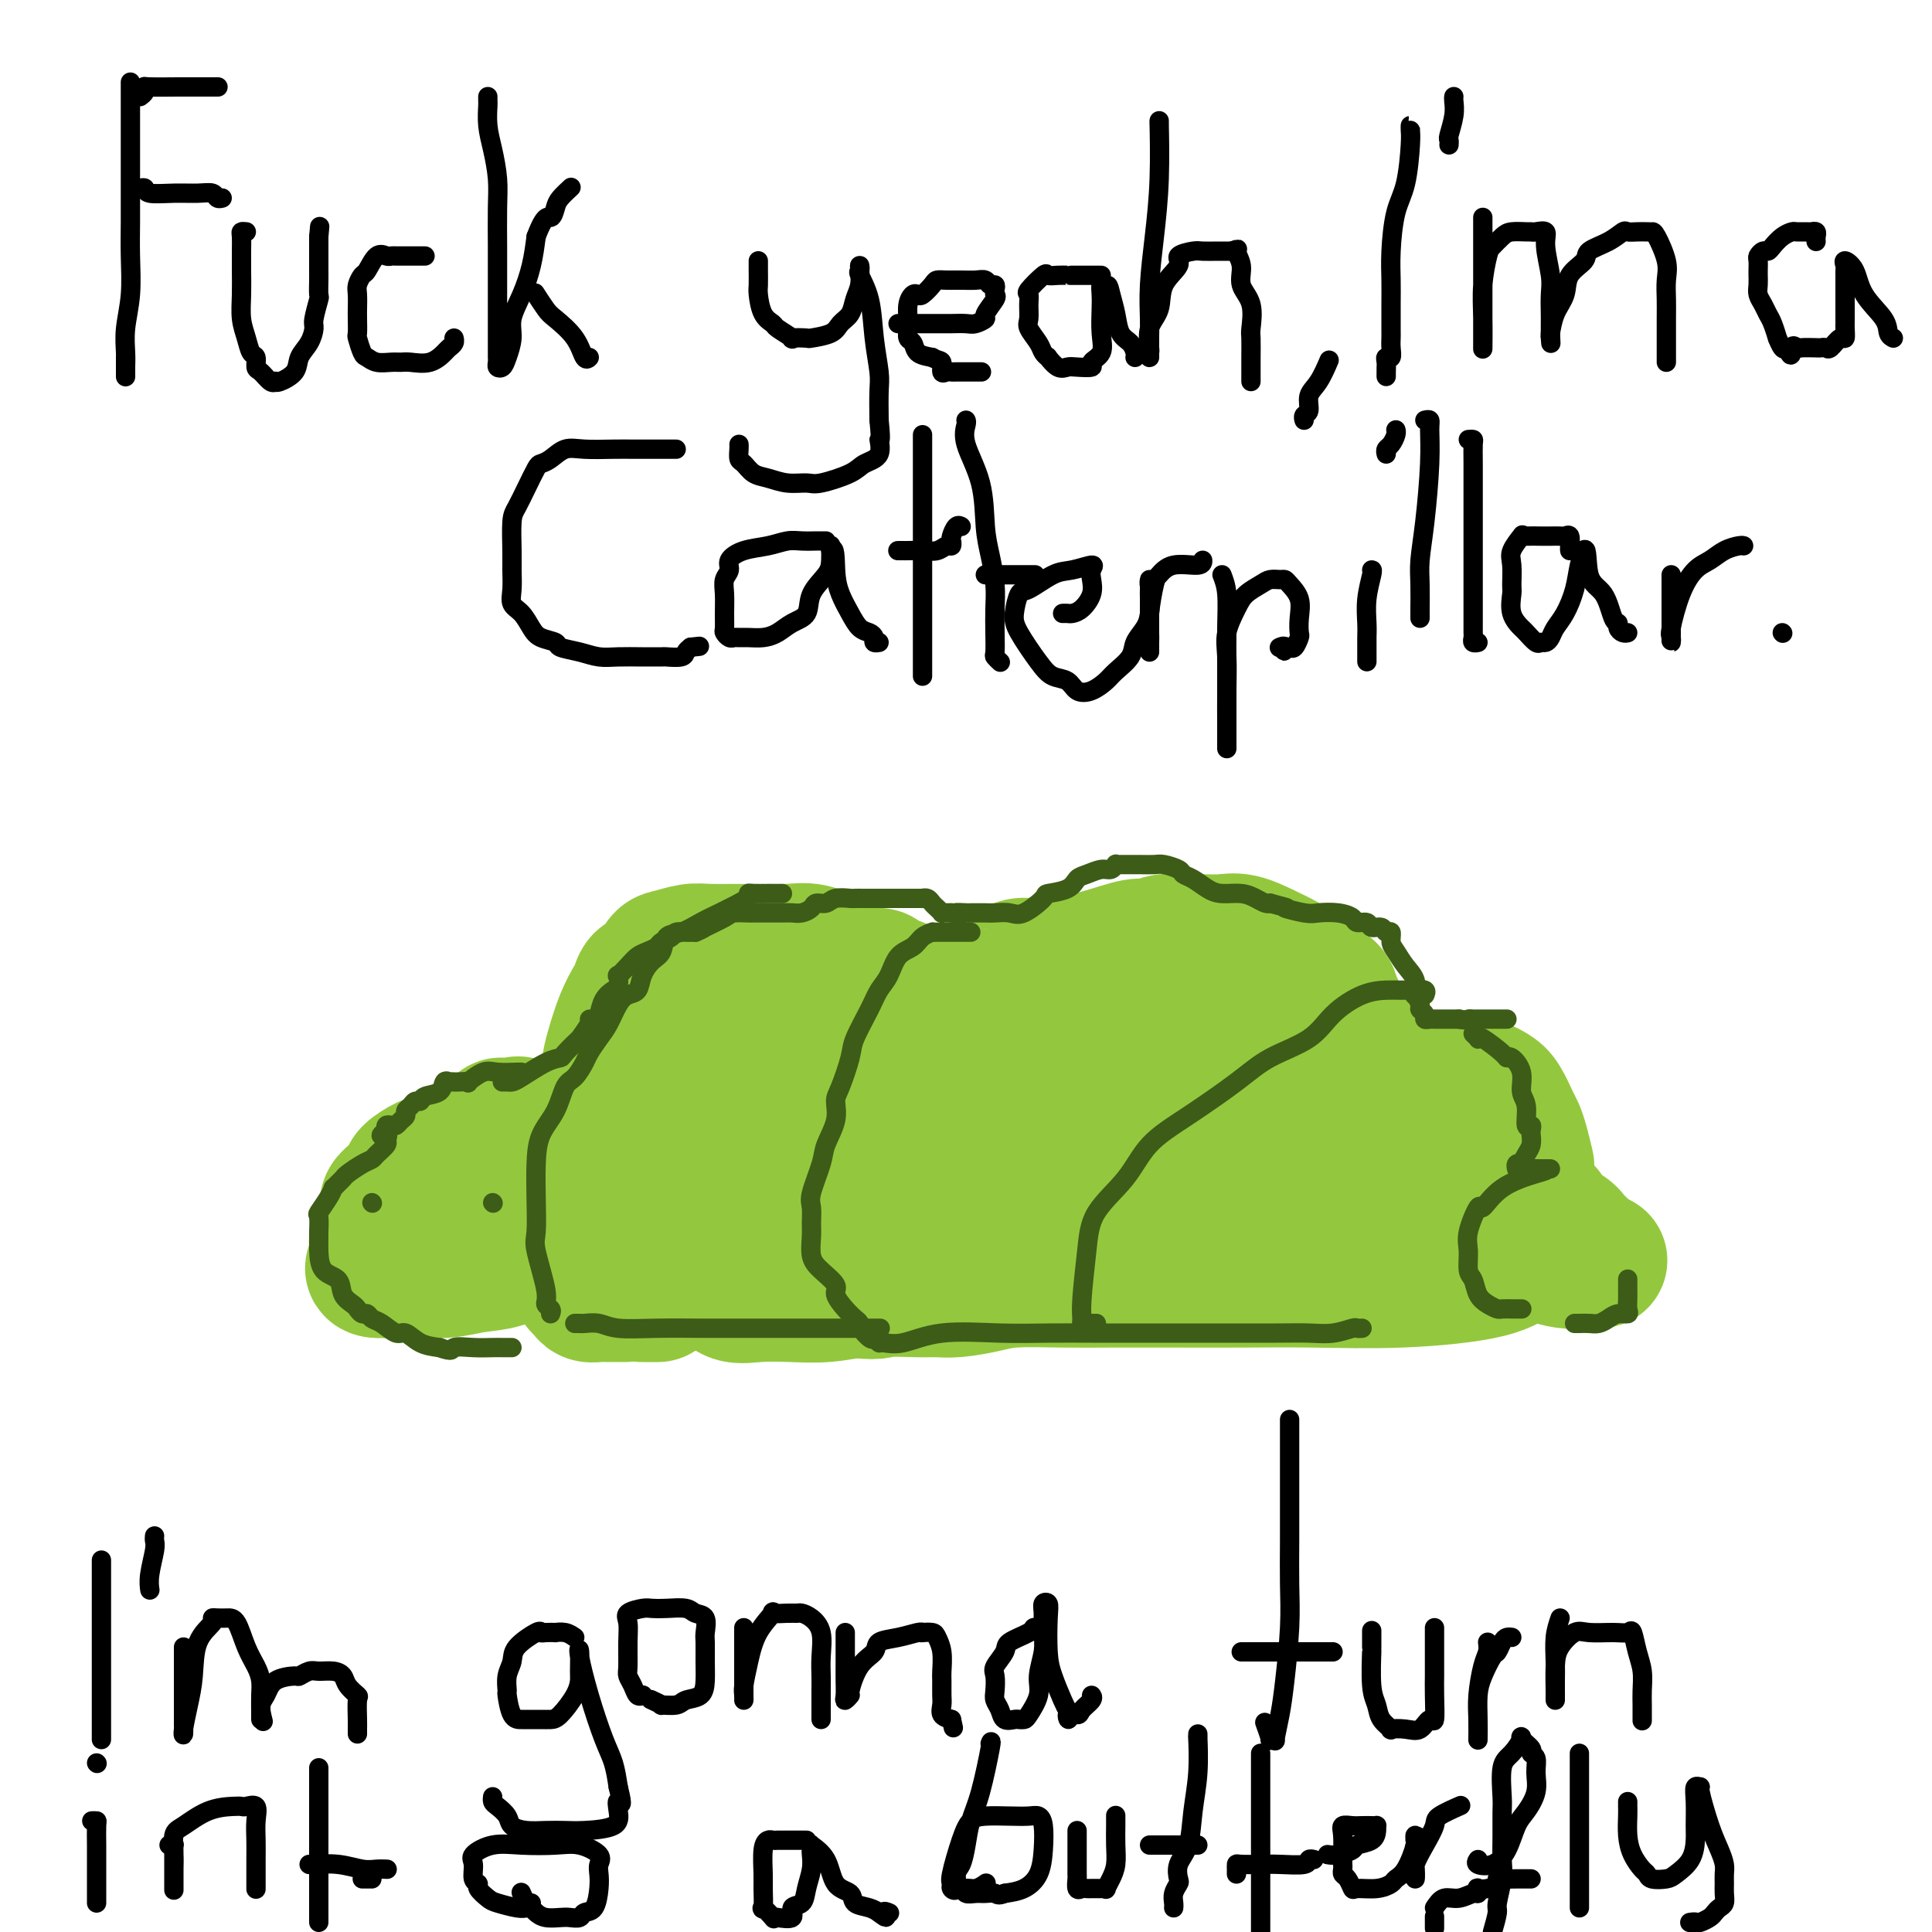 <svg viewBox='0 0 400 400' version='1.1' xmlns='http://www.w3.org/2000/svg' xmlns:xlink='http://www.w3.org/1999/xlink'><g fill='none' stroke='#000000' stroke-width='4' stroke-linecap='round' stroke-linejoin='round'><path d='M27,17c0.000,0.687 0.000,1.375 0,2c-0.000,0.625 -0.000,1.189 0,3c0.000,1.811 0.001,4.870 0,8c-0.001,3.130 -0.004,6.331 0,9c0.004,2.669 0.015,4.805 0,7c-0.015,2.195 -0.057,4.450 0,7c0.057,2.550 0.211,5.395 0,8c-0.211,2.605 -0.789,4.970 -1,7c-0.211,2.030 -0.057,3.724 0,5c0.057,1.276 0.015,2.135 0,3c-0.015,0.865 -0.004,1.737 0,2c0.004,0.263 0.001,-0.083 0,-1c-0.001,-0.917 -0.000,-2.405 0,-3c0.000,-0.595 0.000,-0.298 0,0'/><path d='M29,20c0.408,-0.309 0.817,-0.619 1,-1c0.183,-0.381 0.141,-0.834 0,-1c-0.141,-0.166 -0.382,-0.044 1,0c1.382,0.044 4.388,0.012 6,0c1.612,-0.012 1.830,-0.003 3,0c1.170,0.003 3.293,0.001 4,0c0.707,-0.001 -0.002,-0.000 0,0c0.002,0.000 0.715,0.000 1,0c0.285,-0.000 0.143,-0.000 0,0'/><path d='M29,39c0.427,-0.114 0.853,-0.228 1,0c0.147,0.228 0.014,0.797 1,1c0.986,0.203 3.091,0.040 5,0c1.909,-0.040 3.622,0.042 5,0c1.378,-0.042 2.421,-0.207 3,0c0.579,0.207 0.694,0.787 1,1c0.306,0.213 0.802,0.061 1,0c0.198,-0.061 0.099,-0.030 0,0'/><path d='M51,48c-0.423,-0.046 -0.845,-0.093 -1,0c-0.155,0.093 -0.042,0.324 0,1c0.042,0.676 0.014,1.797 0,3c-0.014,1.203 -0.015,2.487 0,4c0.015,1.513 0.046,3.255 0,5c-0.046,1.745 -0.171,3.494 0,5c0.171,1.506 0.636,2.769 1,4c0.364,1.231 0.626,2.428 1,3c0.374,0.572 0.861,0.517 1,1c0.139,0.483 -0.068,1.502 0,2c0.068,0.498 0.411,0.475 1,1c0.589,0.525 1.422,1.600 2,2c0.578,0.400 0.899,0.126 1,0c0.101,-0.126 -0.019,-0.105 0,0c0.019,0.105 0.177,0.295 1,0c0.823,-0.295 2.311,-1.074 3,-2c0.689,-0.926 0.581,-2.000 1,-3c0.419,-1.000 1.366,-1.926 2,-3c0.634,-1.074 0.954,-2.298 1,-3c0.046,-0.702 -0.184,-0.884 0,-2c0.184,-1.116 0.781,-3.167 1,-4c0.219,-0.833 0.059,-0.449 0,-1c-0.059,-0.551 -0.016,-2.037 0,-3c0.016,-0.963 0.004,-1.402 0,-2c-0.004,-0.598 -0.001,-1.353 0,-2c0.001,-0.647 0.000,-1.185 0,-2c-0.000,-0.815 -0.000,-1.908 0,-3'/><path d='M66,49c0.333,-3.667 0.167,-1.833 0,0'/><path d='M88,53c-0.764,-0.000 -1.528,-0.000 -2,0c-0.472,0.000 -0.651,0.000 -1,0c-0.349,-0.000 -0.867,-0.000 -1,0c-0.133,0.000 0.120,0.001 0,0c-0.120,-0.001 -0.612,-0.003 -1,0c-0.388,0.003 -0.671,0.012 -1,0c-0.329,-0.012 -0.704,-0.043 -1,0c-0.296,0.043 -0.514,0.161 -1,0c-0.486,-0.161 -1.241,-0.602 -2,0c-0.759,0.602 -1.524,2.248 -2,3c-0.476,0.752 -0.664,0.609 -1,1c-0.336,0.391 -0.822,1.317 -1,2c-0.178,0.683 -0.049,1.122 0,2c0.049,0.878 0.016,2.193 0,3c-0.016,0.807 -0.016,1.105 0,2c0.016,0.895 0.048,2.387 0,3c-0.048,0.613 -0.175,0.346 0,1c0.175,0.654 0.652,2.228 1,3c0.348,0.772 0.567,0.742 1,1c0.433,0.258 1.081,0.803 2,1c0.919,0.197 2.109,0.046 3,0c0.891,-0.046 1.481,0.013 2,0c0.519,-0.013 0.966,-0.097 2,0c1.034,0.097 2.655,0.376 4,0c1.345,-0.376 2.413,-1.407 3,-2c0.587,-0.593 0.693,-0.746 1,-1c0.307,-0.254 0.813,-0.607 1,-1c0.187,-0.393 0.053,-0.827 0,-1c-0.053,-0.173 -0.027,-0.087 0,0'/><path d='M101,20c-0.006,0.401 -0.012,0.801 0,1c0.012,0.199 0.042,0.195 0,1c-0.042,0.805 -0.155,2.419 0,4c0.155,1.581 0.577,3.128 1,5c0.423,1.872 0.845,4.069 1,6c0.155,1.931 0.041,3.597 0,6c-0.041,2.403 -0.011,5.543 0,8c0.011,2.457 0.003,4.231 0,6c-0.003,1.769 -0.001,3.535 0,5c0.001,1.465 0.000,2.631 0,4c-0.000,1.369 -0.000,2.940 0,4c0.000,1.060 0.000,1.607 0,2c-0.000,0.393 -0.001,0.631 0,1c0.001,0.369 0.003,0.871 0,1c-0.003,0.129 -0.012,-0.113 0,0c0.012,0.113 0.046,0.582 0,1c-0.046,0.418 -0.172,0.784 0,1c0.172,0.216 0.640,0.282 1,0c0.360,-0.282 0.611,-0.913 1,-2c0.389,-1.087 0.916,-2.631 1,-4c0.084,-1.369 -0.277,-2.563 0,-4c0.277,-1.437 1.190,-3.118 2,-5c0.810,-1.882 1.517,-3.966 2,-6c0.483,-2.034 0.741,-4.017 1,-6'/><path d='M111,49c1.864,-4.985 2.524,-3.949 3,-4c0.476,-0.051 0.767,-1.189 1,-2c0.233,-0.811 0.409,-1.295 1,-2c0.591,-0.705 1.597,-1.630 2,-2c0.403,-0.370 0.201,-0.185 0,0'/><path d='M111,61c-0.195,-0.303 -0.389,-0.606 0,0c0.389,0.606 1.362,2.120 2,3c0.638,0.880 0.942,1.125 2,2c1.058,0.875 2.871,2.379 4,4c1.129,1.621 1.573,3.360 2,4c0.427,0.640 0.836,0.183 1,0c0.164,-0.183 0.082,-0.091 0,0'/><path d='M157,54c0.001,0.392 0.002,0.784 0,1c-0.002,0.216 -0.007,0.257 0,1c0.007,0.743 0.027,2.187 0,3c-0.027,0.813 -0.100,0.996 0,2c0.100,1.004 0.374,2.829 1,4c0.626,1.171 1.605,1.687 2,2c0.395,0.313 0.207,0.424 1,1c0.793,0.576 2.566,1.616 3,2c0.434,0.384 -0.470,0.111 0,0c0.470,-0.111 2.315,-0.059 3,0c0.685,0.059 0.211,0.126 1,0c0.789,-0.126 2.842,-0.445 4,-1c1.158,-0.555 1.421,-1.346 2,-2c0.579,-0.654 1.476,-1.171 2,-2c0.524,-0.829 0.677,-1.970 1,-3c0.323,-1.030 0.817,-1.950 1,-3c0.183,-1.050 0.056,-2.230 0,-3c-0.056,-0.770 -0.040,-1.128 0,-1c0.040,0.128 0.106,0.744 0,1c-0.106,0.256 -0.382,0.152 0,1c0.382,0.848 1.423,2.647 2,5c0.577,2.353 0.691,5.260 1,8c0.309,2.740 0.814,5.315 1,7c0.186,1.685 0.053,2.482 0,4c-0.053,1.518 -0.027,3.759 0,6'/><path d='M182,87c0.577,5.546 0.019,3.910 0,4c-0.019,0.090 0.502,1.905 0,3c-0.502,1.095 -2.027,1.471 -3,2c-0.973,0.529 -1.394,1.210 -3,2c-1.606,0.790 -4.398,1.688 -6,2c-1.602,0.312 -2.015,0.038 -3,0c-0.985,-0.038 -2.541,0.160 -4,0c-1.459,-0.160 -2.822,-0.676 -4,-1c-1.178,-0.324 -2.172,-0.455 -3,-1c-0.828,-0.545 -1.490,-1.505 -2,-2c-0.510,-0.495 -0.869,-0.524 -1,-1c-0.131,-0.476 -0.035,-1.397 0,-2c0.035,-0.603 0.010,-0.886 0,-1c-0.010,-0.114 -0.005,-0.057 0,0'/><path d='M186,67c-0.060,0.000 -0.120,0.000 0,0c0.120,-0.000 0.420,-0.000 1,0c0.580,0.000 1.439,0.001 3,0c1.561,-0.001 3.824,-0.004 5,0c1.176,0.004 1.266,0.014 2,0c0.734,-0.014 2.113,-0.053 3,0c0.887,0.053 1.281,0.197 2,0c0.719,-0.197 1.762,-0.735 2,-1c0.238,-0.265 -0.328,-0.257 0,-1c0.328,-0.743 1.549,-2.237 2,-3c0.451,-0.763 0.133,-0.797 0,-1c-0.133,-0.203 -0.079,-0.576 0,-1c0.079,-0.424 0.184,-0.898 0,-1c-0.184,-0.102 -0.658,0.169 -1,0c-0.342,-0.169 -0.554,-0.778 -1,-1c-0.446,-0.222 -1.127,-0.058 -2,0c-0.873,0.058 -1.939,0.009 -3,0c-1.061,-0.009 -2.115,0.022 -3,0c-0.885,-0.022 -1.599,-0.098 -2,0c-0.401,0.098 -0.489,0.371 -1,1c-0.511,0.629 -1.443,1.614 -2,2c-0.557,0.386 -0.737,0.172 -1,0c-0.263,-0.172 -0.607,-0.302 -1,0c-0.393,0.302 -0.834,1.035 -1,2c-0.166,0.965 -0.057,2.160 0,3c0.057,0.840 0.062,1.325 0,2c-0.062,0.675 -0.192,1.542 0,2c0.192,0.458 0.706,0.508 1,1c0.294,0.492 0.370,1.426 1,2c0.630,0.574 1.815,0.787 3,1'/><path d='M193,74c1.239,0.724 1.836,0.534 2,1c0.164,0.466 -0.107,1.589 0,2c0.107,0.411 0.591,0.110 1,0c0.409,-0.110 0.744,-0.030 1,0c0.256,0.030 0.433,0.008 1,0c0.567,-0.008 1.523,-0.002 2,0c0.477,0.002 0.475,0.001 1,0c0.525,-0.001 1.579,-0.000 2,0c0.421,0.000 0.211,0.000 0,0'/><path d='M228,57c-0.289,0.000 -0.577,0.000 -1,0c-0.423,-0.000 -0.980,-0.000 -2,0c-1.020,0.000 -2.501,0.001 -3,0c-0.499,-0.001 -0.015,-0.003 0,0c0.015,0.003 -0.438,0.011 -1,0c-0.562,-0.011 -1.233,-0.043 -2,0c-0.767,0.043 -1.631,0.160 -2,0c-0.369,-0.160 -0.242,-0.597 -1,0c-0.758,0.597 -2.401,2.228 -3,3c-0.599,0.772 -0.154,0.686 0,1c0.154,0.314 0.016,1.029 0,2c-0.016,0.971 0.091,2.198 0,3c-0.091,0.802 -0.380,1.180 0,2c0.380,0.820 1.428,2.084 2,3c0.572,0.916 0.667,1.485 1,2c0.333,0.515 0.903,0.975 1,1c0.097,0.025 -0.277,-0.385 0,0c0.277,0.385 1.207,1.565 2,2c0.793,0.435 1.450,0.126 2,0c0.550,-0.126 0.995,-0.069 2,0c1.005,0.069 2.571,0.149 3,0c0.429,-0.149 -0.277,-0.529 0,-1c0.277,-0.471 1.538,-1.034 2,-2c0.462,-0.966 0.127,-2.333 0,-4c-0.127,-1.667 -0.044,-3.632 0,-5c0.044,-1.368 0.050,-2.137 0,-3c-0.050,-0.863 -0.157,-1.818 0,-2c0.157,-0.182 0.579,0.409 1,1'/><path d='M229,60c0.329,-1.969 0.652,-0.392 1,1c0.348,1.392 0.720,2.597 1,4c0.280,1.403 0.467,3.003 1,4c0.533,0.997 1.411,1.391 2,2c0.589,0.609 0.889,1.433 1,2c0.111,0.567 0.032,0.876 0,1c-0.032,0.124 -0.016,0.062 0,0'/><path d='M240,25c0.006,0.677 0.012,1.354 0,1c-0.012,-0.354 -0.042,-1.740 0,0c0.042,1.740 0.155,6.604 0,11c-0.155,4.396 -0.577,8.323 -1,12c-0.423,3.677 -0.845,7.106 -1,10c-0.155,2.894 -0.042,5.255 0,7c0.042,1.745 0.012,2.873 0,4c-0.012,1.127 -0.005,2.251 0,3c0.005,0.749 0.009,1.122 0,1c-0.009,-0.122 -0.030,-0.738 0,-1c0.030,-0.262 0.111,-0.171 0,-1c-0.111,-0.829 -0.414,-2.579 0,-4c0.414,-1.421 1.547,-2.514 2,-4c0.453,-1.486 0.228,-3.365 1,-5c0.772,-1.635 2.543,-3.027 3,-4c0.457,-0.973 -0.400,-1.529 0,-2c0.400,-0.471 2.058,-0.858 3,-1c0.942,-0.142 1.170,-0.038 2,0c0.830,0.038 2.264,0.010 3,0c0.736,-0.010 0.775,-0.003 1,0c0.225,0.003 0.636,0.001 1,0c0.364,-0.001 0.682,-0.000 1,0'/><path d='M255,52c1.859,-0.593 1.006,-0.576 1,0c-0.006,0.576 0.836,1.710 1,3c0.164,1.290 -0.348,2.738 0,4c0.348,1.262 1.557,2.340 2,4c0.443,1.660 0.119,3.901 0,5c-0.119,1.099 -0.032,1.055 0,2c0.032,0.945 0.009,2.880 0,4c-0.009,1.120 -0.002,1.424 0,2c0.002,0.576 0.001,1.424 0,2c-0.001,0.576 -0.000,0.879 0,1c0.000,0.121 0.000,0.061 0,0'/><path d='M275,75c0.164,-0.385 0.327,-0.769 0,0c-0.327,0.769 -1.145,2.693 -2,4c-0.855,1.307 -1.746,1.997 -2,3c-0.254,1.003 0.128,2.321 0,3c-0.128,0.679 -0.765,0.721 -1,1c-0.235,0.279 -0.067,0.794 0,1c0.067,0.206 0.034,0.103 0,0'/><path d='M292,27c0.004,-0.501 0.009,-1.001 0,-1c-0.009,0.001 -0.031,0.505 0,1c0.031,0.495 0.113,0.981 0,3c-0.113,2.019 -0.423,5.571 -1,8c-0.577,2.429 -1.423,3.736 -2,6c-0.577,2.264 -0.887,5.485 -1,8c-0.113,2.515 -0.031,4.326 0,6c0.031,1.674 0.009,3.213 0,5c-0.009,1.787 -0.006,3.823 0,5c0.006,1.177 0.016,1.494 0,2c-0.016,0.506 -0.057,1.200 0,2c0.057,0.800 0.211,1.707 0,2c-0.211,0.293 -0.789,-0.030 -1,0c-0.211,0.030 -0.057,0.411 0,1c0.057,0.589 0.015,1.387 0,2c-0.015,0.613 -0.004,1.041 0,1c0.004,-0.041 0.001,-0.549 0,-1c-0.001,-0.451 -0.000,-0.843 0,-1c0.000,-0.157 0.000,-0.078 0,0'/><path d='M301,20c-0.030,0.198 -0.061,0.397 0,1c0.061,0.603 0.212,1.612 0,3c-0.212,1.388 -0.789,3.156 -1,4c-0.211,0.844 -0.057,0.766 0,1c0.057,0.234 0.016,0.781 0,1c-0.016,0.219 -0.008,0.109 0,0'/><path d='M307,45c0.000,0.199 0.000,0.399 0,1c-0.000,0.601 -0.000,1.604 0,4c0.000,2.396 0.000,6.185 0,9c-0.000,2.815 -0.000,4.658 0,6c0.000,1.342 0.000,2.185 0,3c-0.000,0.815 -0.001,1.603 0,2c0.001,0.397 0.003,0.405 0,1c-0.003,0.595 -0.013,1.779 0,1c0.013,-0.779 0.048,-3.522 0,-6c-0.048,-2.478 -0.180,-4.692 0,-7c0.180,-2.308 0.671,-4.709 1,-6c0.329,-1.291 0.494,-1.470 1,-2c0.506,-0.530 1.353,-1.409 2,-2c0.647,-0.591 1.095,-0.892 2,-1c0.905,-0.108 2.266,-0.023 3,0c0.734,0.023 0.842,-0.017 1,0c0.158,0.017 0.368,0.089 1,0c0.632,-0.089 1.686,-0.340 2,0c0.314,0.340 -0.112,1.270 0,3c0.112,1.730 0.762,4.259 1,6c0.238,1.741 0.064,2.693 0,4c-0.064,1.307 -0.017,2.967 0,4c0.017,1.033 0.005,1.438 0,2c-0.005,0.562 -0.002,1.281 0,2'/><path d='M321,69c0.162,3.484 0.069,1.695 0,1c-0.069,-0.695 -0.112,-0.297 0,-1c0.112,-0.703 0.381,-2.506 1,-4c0.619,-1.494 1.590,-2.679 2,-4c0.410,-1.321 0.260,-2.778 1,-4c0.740,-1.222 2.368,-2.208 3,-3c0.632,-0.792 0.266,-1.389 1,-2c0.734,-0.611 2.567,-1.236 4,-2c1.433,-0.764 2.464,-1.669 3,-2c0.536,-0.331 0.576,-0.089 1,0c0.424,0.089 1.231,0.026 2,0c0.769,-0.026 1.498,-0.013 2,0c0.502,0.013 0.775,0.026 1,0c0.225,-0.026 0.400,-0.091 1,1c0.600,1.091 1.625,3.339 2,5c0.375,1.661 0.101,2.735 0,4c-0.101,1.265 -0.027,2.720 0,4c0.027,1.280 0.007,2.385 0,4c-0.007,1.615 -0.002,3.739 0,5c0.002,1.261 0.001,1.658 0,2c-0.001,0.342 -0.000,0.631 0,1c0.000,0.369 0.000,0.820 0,1c-0.000,0.180 -0.000,0.090 0,0'/><path d='M376,50c-0.026,-0.309 -0.052,-0.619 0,-1c0.052,-0.381 0.184,-0.835 0,-1c-0.184,-0.165 -0.682,-0.042 -1,0c-0.318,0.042 -0.456,0.004 -1,0c-0.544,-0.004 -1.494,0.027 -2,0c-0.506,-0.027 -0.569,-0.113 -1,0c-0.431,0.113 -1.229,0.426 -2,1c-0.771,0.574 -1.513,1.410 -2,2c-0.487,0.590 -0.719,0.936 -1,1c-0.281,0.064 -0.611,-0.152 -1,0c-0.389,0.152 -0.836,0.674 -1,1c-0.164,0.326 -0.045,0.458 0,1c0.045,0.542 0.015,1.496 0,2c-0.015,0.504 -0.015,0.558 0,1c0.015,0.442 0.045,1.272 0,2c-0.045,0.728 -0.166,1.356 0,2c0.166,0.644 0.618,1.305 1,2c0.382,0.695 0.694,1.423 1,2c0.306,0.577 0.607,1.003 1,2c0.393,0.997 0.879,2.566 1,3c0.121,0.434 -0.121,-0.268 0,0c0.121,0.268 0.606,1.505 1,2c0.394,0.495 0.697,0.247 1,0'/><path d='M370,72c1.098,2.939 0.843,0.788 1,0c0.157,-0.788 0.725,-0.212 1,0c0.275,0.212 0.258,0.059 1,0c0.742,-0.059 2.244,-0.024 3,0c0.756,0.024 0.767,0.036 1,0c0.233,-0.036 0.689,-0.121 1,0c0.311,0.121 0.476,0.449 1,0c0.524,-0.449 1.408,-1.676 2,-2c0.592,-0.324 0.891,0.253 1,0c0.109,-0.253 0.029,-1.338 0,-2c-0.029,-0.662 -0.008,-0.902 0,-1c0.008,-0.098 0.002,-0.054 0,-1c-0.002,-0.946 -0.001,-2.884 0,-4c0.001,-1.116 0.001,-1.412 0,-2c-0.001,-0.588 -0.002,-1.469 0,-2c0.002,-0.531 0.007,-0.713 0,-1c-0.007,-0.287 -0.026,-0.679 0,-1c0.026,-0.321 0.098,-0.571 0,-1c-0.098,-0.429 -0.367,-1.037 0,-1c0.367,0.037 1.370,0.717 2,2c0.630,1.283 0.887,3.167 2,5c1.113,1.833 3.082,3.615 4,5c0.918,1.385 0.786,2.373 1,3c0.214,0.627 0.776,0.893 1,1c0.224,0.107 0.112,0.053 0,0'/><path d='M140,93c-0.412,-0.000 -0.824,-0.000 -1,0c-0.176,0.000 -0.115,0.001 -1,0c-0.885,-0.001 -2.715,-0.002 -4,0c-1.285,0.002 -2.024,0.007 -3,0c-0.976,-0.007 -2.188,-0.026 -4,0c-1.812,0.026 -4.225,0.099 -6,0c-1.775,-0.099 -2.912,-0.369 -4,0c-1.088,0.369 -2.126,1.376 -3,2c-0.874,0.624 -1.583,0.863 -2,1c-0.417,0.137 -0.543,0.172 -1,1c-0.457,0.828 -1.247,2.450 -2,4c-0.753,1.550 -1.469,3.026 -2,4c-0.531,0.974 -0.876,1.444 -1,3c-0.124,1.556 -0.027,4.198 0,6c0.027,1.802 -0.014,2.766 0,4c0.014,1.234 0.085,2.740 0,4c-0.085,1.260 -0.327,2.274 0,3c0.327,0.726 1.223,1.164 2,2c0.777,0.836 1.435,2.069 2,3c0.565,0.931 1.035,1.560 2,2c0.965,0.440 2.424,0.692 3,1c0.576,0.308 0.271,0.671 1,1c0.729,0.329 2.494,0.624 4,1c1.506,0.376 2.755,0.833 4,1c1.245,0.167 2.488,0.046 4,0c1.512,-0.046 3.294,-0.015 5,0c1.706,0.015 3.336,0.015 4,0c0.664,-0.015 0.364,-0.045 1,0c0.636,0.045 2.210,0.166 3,0c0.790,-0.166 0.797,-0.619 1,-1c0.203,-0.381 0.601,-0.691 1,-1'/><path d='M143,134c3.167,-0.333 1.583,-0.167 0,0'/><path d='M171,112c-0.382,0.002 -0.765,0.004 -1,0c-0.235,-0.004 -0.324,-0.013 -1,0c-0.676,0.013 -1.940,0.048 -3,0c-1.060,-0.048 -1.915,-0.178 -3,0c-1.085,0.178 -2.400,0.666 -4,1c-1.600,0.334 -3.487,0.514 -5,1c-1.513,0.486 -2.654,1.277 -3,2c-0.346,0.723 0.104,1.377 0,2c-0.104,0.623 -0.761,1.213 -1,2c-0.239,0.787 -0.061,1.770 0,3c0.061,1.230 0.005,2.708 0,4c-0.005,1.292 0.039,2.399 0,3c-0.039,0.601 -0.163,0.697 0,1c0.163,0.303 0.613,0.814 1,1c0.387,0.186 0.712,0.048 1,0c0.288,-0.048 0.541,-0.005 1,0c0.459,0.005 1.125,-0.027 2,0c0.875,0.027 1.959,0.115 3,0c1.041,-0.115 2.041,-0.432 3,-1c0.959,-0.568 1.879,-1.386 3,-2c1.121,-0.614 2.444,-1.024 3,-2c0.556,-0.976 0.345,-2.518 1,-4c0.655,-1.482 2.176,-2.902 3,-4c0.824,-1.098 0.953,-1.872 1,-3c0.047,-1.128 0.014,-2.608 0,-3c-0.014,-0.392 -0.007,0.304 0,1'/><path d='M172,114c0.965,-1.356 0.878,1.755 1,4c0.122,2.245 0.453,3.623 1,5c0.547,1.377 1.308,2.751 2,4c0.692,1.249 1.313,2.373 2,3c0.687,0.627 1.438,0.756 2,1c0.562,0.244 0.934,0.601 1,1c0.066,0.399 -0.175,0.838 0,1c0.175,0.162 0.764,0.046 1,0c0.236,-0.046 0.118,-0.023 0,0'/><path d='M191,90c0.000,0.351 0.000,0.702 0,1c0.000,0.298 0.000,0.543 0,2c0.000,1.457 0.000,4.125 0,8c0.000,3.875 0.000,8.957 0,12c0.000,3.043 0.000,4.047 0,6c0.000,1.953 0.000,4.856 0,7c0.000,2.144 0.000,3.531 0,5c0.000,1.469 0.000,3.021 0,4c0.000,0.979 0.000,1.386 0,2c0.000,0.614 0.000,1.434 0,2c0.000,0.566 0.000,0.876 0,1c0.000,0.124 0.000,0.062 0,0'/><path d='M186,114c-0.102,0.001 -0.204,0.001 0,0c0.204,-0.001 0.712,-0.004 1,0c0.288,0.004 0.354,0.016 1,0c0.646,-0.016 1.872,-0.060 3,0c1.128,0.060 2.158,0.225 3,0c0.842,-0.225 1.496,-0.838 2,-1c0.504,-0.162 0.857,0.128 1,0c0.143,-0.128 0.077,-0.675 0,-1c-0.077,-0.325 -0.165,-0.427 0,-1c0.165,-0.573 0.583,-1.616 1,-2c0.417,-0.384 0.833,-0.110 1,0c0.167,0.110 0.083,0.055 0,0'/><path d='M200,87c0.084,0.149 0.169,0.299 0,1c-0.169,0.701 -0.591,1.954 0,4c0.591,2.046 2.197,4.885 3,8c0.803,3.115 0.804,6.506 1,9c0.196,2.494 0.589,4.090 1,6c0.411,1.910 0.841,4.132 1,6c0.159,1.868 0.046,3.380 0,5c-0.046,1.620 -0.026,3.349 0,5c0.026,1.651 0.059,3.226 0,4c-0.059,0.774 -0.208,0.747 0,1c0.208,0.253 0.774,0.787 1,1c0.226,0.213 0.113,0.107 0,0'/><path d='M204,119c0.150,0.000 0.300,0.000 1,0c0.700,0.000 1.951,0.000 3,0c1.049,0.000 1.898,0.000 3,0c1.102,0.000 2.458,-0.000 3,0c0.542,0.000 0.271,0.000 0,0'/><path d='M220,127c0.354,-0.012 0.708,-0.023 1,0c0.292,0.023 0.522,0.081 1,0c0.478,-0.081 1.203,-0.299 2,-1c0.797,-0.701 1.665,-1.883 2,-3c0.335,-1.117 0.135,-2.169 0,-3c-0.135,-0.831 -0.207,-1.441 0,-2c0.207,-0.559 0.694,-1.067 0,-1c-0.694,0.067 -2.568,0.710 -4,1c-1.432,0.290 -2.422,0.227 -4,1c-1.578,0.773 -3.745,2.381 -5,3c-1.255,0.619 -1.599,0.250 -2,1c-0.401,0.750 -0.858,2.620 -1,4c-0.142,1.380 0.030,2.272 1,4c0.970,1.728 2.738,4.293 4,6c1.262,1.707 2.019,2.556 3,3c0.981,0.444 2.187,0.482 3,1c0.813,0.518 1.234,1.517 2,2c0.766,0.483 1.878,0.450 3,0c1.122,-0.450 2.255,-1.317 3,-2c0.745,-0.683 1.104,-1.183 2,-2c0.896,-0.817 2.331,-1.952 3,-3c0.669,-1.048 0.571,-2.010 1,-3c0.429,-0.990 1.383,-2.008 2,-3c0.617,-0.992 0.897,-1.959 1,-3c0.103,-1.041 0.029,-2.154 0,-3c-0.029,-0.846 -0.015,-1.423 0,-2'/><path d='M238,122c0.619,-2.316 0.166,-1.107 0,-1c-0.166,0.107 -0.044,-0.889 0,-1c0.044,-0.111 0.012,0.663 0,1c-0.012,0.337 -0.003,0.238 0,1c0.003,0.762 0.001,2.385 0,4c-0.001,1.615 -0.001,3.222 0,5c0.001,1.778 0.004,3.727 0,4c-0.004,0.273 -0.013,-1.130 0,-2c0.013,-0.870 0.048,-1.208 0,-2c-0.048,-0.792 -0.181,-2.040 0,-4c0.181,-1.960 0.675,-4.634 1,-6c0.325,-1.366 0.479,-1.424 1,-2c0.521,-0.576 1.408,-1.670 3,-2c1.592,-0.330 3.890,0.103 5,0c1.110,-0.103 1.031,-0.744 1,-1c-0.031,-0.256 -0.016,-0.128 0,0'/><path d='M253,119c0.423,1.086 0.845,2.171 1,4c0.155,1.829 0.041,4.401 0,7c-0.041,2.599 -0.011,5.226 0,8c0.011,2.774 0.003,5.695 0,8c-0.003,2.305 -0.001,3.995 0,5c0.001,1.005 0.000,1.324 0,2c-0.000,0.676 0.000,1.707 0,2c-0.000,0.293 -0.002,-0.153 0,-1c0.002,-0.847 0.007,-2.096 0,-4c-0.007,-1.904 -0.025,-4.463 0,-7c0.025,-2.537 0.093,-5.050 0,-7c-0.093,-1.950 -0.349,-3.335 0,-5c0.349,-1.665 1.301,-3.609 2,-5c0.699,-1.391 1.143,-2.230 2,-3c0.857,-0.770 2.126,-1.473 3,-2c0.874,-0.527 1.352,-0.879 2,-1c0.648,-0.121 1.466,-0.010 2,0c0.534,0.010 0.784,-0.081 1,0c0.216,0.081 0.398,0.335 1,1c0.602,0.665 1.622,1.741 2,3c0.378,1.259 0.112,2.702 0,4c-0.112,1.298 -0.072,2.453 0,3c0.072,0.547 0.174,0.487 0,1c-0.174,0.513 -0.624,1.600 -1,2c-0.376,0.400 -0.679,0.114 -1,0c-0.321,-0.114 -0.661,-0.057 -1,0'/><path d='M266,134c-0.405,1.548 0.083,0.417 0,0c-0.083,-0.417 -0.738,-0.119 -1,0c-0.262,0.119 -0.131,0.060 0,0'/><path d='M284,118c0.113,-0.013 0.226,-0.026 0,1c-0.226,1.026 -0.793,3.090 -1,5c-0.207,1.910 -0.056,3.664 0,5c0.056,1.336 0.015,2.253 0,3c-0.015,0.747 -0.004,1.324 0,2c0.004,0.676 0.001,1.451 0,2c-0.001,0.549 -0.000,0.871 0,1c0.000,0.129 0.000,0.064 0,0'/><path d='M287,94c-0.083,-0.362 -0.166,-0.724 0,-1c0.166,-0.276 0.581,-0.466 1,-1c0.419,-0.534 0.844,-1.413 1,-2c0.156,-0.587 0.045,-0.882 0,-1c-0.045,-0.118 -0.022,-0.059 0,0'/><path d='M295,87c0.429,-0.096 0.857,-0.193 1,0c0.143,0.193 -0.000,0.675 0,2c0.000,1.325 0.144,3.494 0,7c-0.144,3.506 -0.574,8.350 -1,12c-0.426,3.650 -0.846,6.106 -1,8c-0.154,1.894 -0.041,3.226 0,5c0.041,1.774 0.011,3.991 0,5c-0.011,1.009 -0.003,0.810 0,1c0.003,0.190 0.001,0.769 0,1c-0.001,0.231 -0.000,0.116 0,0'/><path d='M304,91c0.423,-0.038 0.845,-0.077 1,0c0.155,0.077 0.041,0.268 0,1c-0.041,0.732 -0.011,2.003 0,4c0.011,1.997 0.003,4.719 0,8c-0.003,3.281 -0.001,7.121 0,10c0.001,2.879 0.000,4.799 0,7c-0.000,2.201 -0.001,4.685 0,6c0.001,1.315 0.004,1.463 0,2c-0.004,0.537 -0.015,1.464 0,2c0.015,0.536 0.056,0.680 0,1c-0.056,0.320 -0.207,0.817 0,1c0.207,0.183 0.774,0.052 1,0c0.226,-0.052 0.113,-0.026 0,0'/><path d='M325,114c-0.026,-0.196 -0.052,-0.392 0,-1c0.052,-0.608 0.181,-1.627 0,-2c-0.181,-0.373 -0.671,-0.100 -1,0c-0.329,0.100 -0.495,0.028 -1,0c-0.505,-0.028 -1.349,-0.010 -2,0c-0.651,0.010 -1.110,0.012 -2,0c-0.890,-0.012 -2.210,-0.038 -3,0c-0.790,0.038 -1.049,0.140 -1,0c0.049,-0.140 0.406,-0.520 0,0c-0.406,0.520 -1.575,1.941 -2,3c-0.425,1.059 -0.107,1.755 0,3c0.107,1.245 0.002,3.039 0,4c-0.002,0.961 0.097,1.088 0,2c-0.097,0.912 -0.391,2.608 0,4c0.391,1.392 1.467,2.479 2,3c0.533,0.521 0.524,0.477 1,1c0.476,0.523 1.436,1.613 2,2c0.564,0.387 0.731,0.072 1,0c0.269,-0.072 0.639,0.099 1,0c0.361,-0.099 0.712,-0.470 1,-1c0.288,-0.530 0.512,-1.221 1,-2c0.488,-0.779 1.241,-1.645 2,-3c0.759,-1.355 1.523,-3.198 2,-5c0.477,-1.802 0.667,-3.562 1,-5c0.333,-1.438 0.809,-2.554 1,-3c0.191,-0.446 0.095,-0.223 0,0'/><path d='M328,114c0.691,-1.044 0.419,2.847 1,5c0.581,2.153 2.015,2.566 3,4c0.985,1.434 1.522,3.887 2,5c0.478,1.113 0.899,0.887 1,1c0.101,0.113 -0.117,0.566 0,1c0.117,0.434 0.570,0.847 1,1c0.430,0.153 0.837,0.044 1,0c0.163,-0.044 0.081,-0.022 0,0'/><path d='M346,119c0.000,0.355 0.000,0.711 0,2c-0.000,1.289 -0.000,3.513 0,5c0.000,1.487 0.000,2.237 0,3c-0.000,0.763 -0.001,1.537 0,2c0.001,0.463 0.006,0.614 0,1c-0.006,0.386 -0.021,1.008 0,1c0.021,-0.008 0.077,-0.645 0,-1c-0.077,-0.355 -0.289,-0.427 0,-2c0.289,-1.573 1.079,-4.646 2,-7c0.921,-2.354 1.974,-3.990 3,-5c1.026,-1.010 2.026,-1.395 3,-2c0.974,-0.605 1.921,-1.430 3,-2c1.079,-0.570 2.291,-0.884 3,-1c0.709,-0.116 0.917,-0.033 1,0c0.083,0.033 0.042,0.017 0,0'/><path d='M369,131c0.000,0.000 0.100,0.100 0.1,0.1'/><path d='M21,323c0.000,0.325 0.000,0.649 0,1c0.000,0.351 0.000,0.728 0,1c0.000,0.272 0.000,0.439 0,1c-0.000,0.561 0.000,1.515 0,3c0.000,1.485 0.000,3.499 0,5c0.000,1.501 0.000,2.487 0,4c0.000,1.513 0.000,3.553 0,5c0.000,1.447 0.000,2.302 0,3c0.000,0.698 0.000,1.238 0,2c0.000,0.762 0.000,1.746 0,3c0.000,1.254 0.000,2.780 0,4c0.000,1.220 0.000,2.136 0,3c0.000,0.864 0.000,1.675 0,2c0.000,0.325 0.000,0.162 0,0'/><path d='M32,318c-0.030,0.324 -0.061,0.648 0,1c0.061,0.352 0.212,0.734 0,2c-0.212,1.266 -0.788,3.418 -1,5c-0.212,1.582 -0.061,2.595 0,3c0.061,0.405 0.030,0.203 0,0'/><path d='M38,341c0.000,0.493 0.000,0.987 0,1c-0.000,0.013 -0.000,-0.454 0,0c0.000,0.454 0.000,1.828 0,4c-0.000,2.172 -0.001,5.142 0,7c0.001,1.858 0.003,2.603 0,3c-0.003,0.397 -0.011,0.448 0,1c0.011,0.552 0.042,1.607 0,2c-0.042,0.393 -0.158,0.123 0,-1c0.158,-1.123 0.588,-3.100 1,-5c0.412,-1.900 0.806,-3.725 1,-6c0.194,-2.275 0.187,-5.002 1,-7c0.813,-1.998 2.444,-3.268 3,-4c0.556,-0.732 0.035,-0.927 0,-1c-0.035,-0.073 0.414,-0.025 1,0c0.586,0.025 1.310,0.026 2,0c0.690,-0.026 1.348,-0.079 2,1c0.652,1.079 1.299,3.291 2,5c0.701,1.709 1.456,2.916 2,4c0.544,1.084 0.878,2.046 1,3c0.122,0.954 0.033,1.899 0,3c-0.033,1.101 -0.009,2.357 0,3c0.009,0.643 0.002,0.673 0,1c-0.002,0.327 -0.001,0.951 0,1c0.001,0.049 0.000,-0.475 0,-1'/><path d='M54,355c1.038,3.005 0.133,0.519 0,-1c-0.133,-1.519 0.506,-2.071 1,-3c0.494,-0.929 0.841,-2.235 2,-3c1.159,-0.765 3.129,-0.990 4,-1c0.871,-0.010 0.643,0.196 1,0c0.357,-0.196 1.299,-0.793 2,-1c0.701,-0.207 1.162,-0.024 2,0c0.838,0.024 2.053,-0.113 3,0c0.947,0.113 1.627,0.474 2,1c0.373,0.526 0.440,1.215 1,2c0.560,0.785 1.614,1.664 2,2c0.386,0.336 0.103,0.129 0,1c-0.103,0.871 -0.028,2.821 0,4c0.028,1.179 0.007,1.587 0,2c-0.007,0.413 -0.002,0.832 0,1c0.002,0.168 0.001,0.084 0,0'/><path d='M119,339c-0.605,-0.422 -1.209,-0.845 -2,-1c-0.791,-0.155 -1.767,-0.044 -2,0c-0.233,0.044 0.277,0.021 0,0c-0.277,-0.021 -1.341,-0.039 -2,0c-0.659,0.039 -0.912,0.134 -1,0c-0.088,-0.134 -0.009,-0.498 -1,0c-0.991,0.498 -3.051,1.856 -4,3c-0.949,1.144 -0.788,2.072 -1,3c-0.212,0.928 -0.797,1.856 -1,3c-0.203,1.144 -0.024,2.503 0,3c0.024,0.497 -0.107,0.133 0,1c0.107,0.867 0.452,2.964 1,4c0.548,1.036 1.300,1.009 2,1c0.700,-0.009 1.346,-0.001 2,0c0.654,0.001 1.314,-0.006 2,0c0.686,0.006 1.399,0.026 2,0c0.601,-0.026 1.090,-0.098 2,-1c0.910,-0.902 2.243,-2.632 3,-4c0.757,-1.368 0.940,-2.372 1,-3c0.060,-0.628 -0.003,-0.878 0,-2c0.003,-1.122 0.070,-3.116 0,-4c-0.070,-0.884 -0.278,-0.657 0,1c0.278,1.657 1.044,4.743 2,8c0.956,3.257 2.104,6.685 3,9c0.896,2.315 1.542,3.519 2,5c0.458,1.481 0.729,3.241 1,5'/><path d='M128,370c1.244,4.934 0.353,3.270 0,3c-0.353,-0.270 -0.169,0.856 0,2c0.169,1.144 0.324,2.307 -1,3c-1.324,0.693 -4.127,0.915 -6,1c-1.873,0.085 -2.815,0.031 -4,0c-1.185,-0.031 -2.611,-0.040 -4,0c-1.389,0.040 -2.740,0.127 -4,0c-1.260,-0.127 -2.429,-0.469 -3,-1c-0.571,-0.531 -0.545,-1.253 -1,-2c-0.455,-0.747 -1.390,-1.520 -2,-2c-0.610,-0.480 -0.895,-0.668 -1,-1c-0.105,-0.332 -0.030,-0.809 0,-1c0.030,-0.191 0.015,-0.095 0,0'/><path d='M133,351c0.091,-0.046 0.182,-0.093 0,0c-0.182,0.093 -0.637,0.325 -1,0c-0.363,-0.325 -0.632,-1.207 -1,-2c-0.368,-0.793 -0.833,-1.497 -1,-2c-0.167,-0.503 -0.035,-0.804 0,-2c0.035,-1.196 -0.027,-3.287 0,-5c0.027,-1.713 0.145,-3.047 0,-4c-0.145,-0.953 -0.551,-1.524 0,-2c0.551,-0.476 2.058,-0.856 3,-1c0.942,-0.144 1.318,-0.052 2,0c0.682,0.052 1.671,0.062 3,0c1.329,-0.062 2.997,-0.198 4,0c1.003,0.198 1.340,0.730 2,1c0.660,0.270 1.641,0.277 2,1c0.359,0.723 0.095,2.162 0,3c-0.095,0.838 -0.022,1.075 0,2c0.022,0.925 -0.009,2.539 0,4c0.009,1.461 0.057,2.769 0,4c-0.057,1.231 -0.220,2.383 -1,3c-0.780,0.617 -2.178,0.697 -3,1c-0.822,0.303 -1.068,0.827 -2,1c-0.932,0.173 -2.549,-0.005 -3,0c-0.451,0.005 0.263,0.194 0,0c-0.263,-0.194 -1.504,-0.770 -2,-1c-0.496,-0.230 -0.248,-0.115 0,0'/><path d='M154,337c0.000,0.480 0.000,0.961 0,2c-0.000,1.039 -0.000,2.637 0,4c0.000,1.363 0.000,2.492 0,4c-0.000,1.508 -0.001,3.395 0,4c0.001,0.605 0.003,-0.072 0,0c-0.003,0.072 -0.011,0.894 0,1c0.011,0.106 0.039,-0.505 0,-1c-0.039,-0.495 -0.146,-0.875 0,-2c0.146,-1.125 0.546,-2.995 1,-5c0.454,-2.005 0.962,-4.145 2,-6c1.038,-1.855 2.606,-3.426 3,-4c0.394,-0.574 -0.386,-0.152 0,0c0.386,0.152 1.939,0.034 3,0c1.061,-0.034 1.629,0.017 2,0c0.371,-0.017 0.544,-0.100 1,0c0.456,0.100 1.194,0.385 2,1c0.806,0.615 1.680,1.561 2,3c0.320,1.439 0.086,3.370 0,5c-0.086,1.630 -0.023,2.959 0,4c0.023,1.041 0.006,1.795 0,3c-0.006,1.205 -0.002,2.863 0,4c0.002,1.137 0.000,1.753 0,2c-0.000,0.247 -0.000,0.123 0,0'/><path d='M175,338c0.000,0.012 0.000,0.023 0,0c-0.000,-0.023 -0.001,-0.082 0,1c0.001,1.082 0.004,3.305 0,5c-0.004,1.695 -0.016,2.861 0,4c0.016,1.139 0.062,2.250 0,3c-0.062,0.750 -0.230,1.137 0,1c0.230,-0.137 0.857,-0.800 1,-1c0.143,-0.200 -0.199,0.063 0,-1c0.199,-1.063 0.939,-3.451 2,-5c1.061,-1.549 2.442,-2.257 3,-3c0.558,-0.743 0.291,-1.519 1,-2c0.709,-0.481 2.393,-0.665 4,-1c1.607,-0.335 3.137,-0.820 4,-1c0.863,-0.180 1.058,-0.055 1,0c-0.058,0.055 -0.369,0.039 0,0c0.369,-0.039 1.420,-0.100 2,0c0.580,0.100 0.691,0.362 1,1c0.309,0.638 0.815,1.651 1,3c0.185,1.349 0.048,3.034 0,4c-0.048,0.966 -0.007,1.215 0,2c0.007,0.785 -0.019,2.107 0,3c0.019,0.893 0.082,1.356 0,2c-0.082,0.644 -0.309,1.470 0,2c0.309,0.530 1.155,0.765 2,1'/><path d='M197,356c0.667,3.000 0.333,1.500 0,0'/><path d='M216,337c-0.308,0.017 -0.616,0.034 -1,0c-0.384,-0.034 -0.842,-0.118 -1,0c-0.158,0.118 -0.014,0.439 -1,1c-0.986,0.561 -3.101,1.361 -4,2c-0.899,0.639 -0.581,1.116 -1,2c-0.419,0.884 -1.573,2.176 -2,3c-0.427,0.824 -0.127,1.181 0,2c0.127,0.819 0.079,2.100 0,3c-0.079,0.900 -0.190,1.418 0,2c0.190,0.582 0.681,1.228 1,2c0.319,0.772 0.465,1.670 1,2c0.535,0.330 1.458,0.090 2,0c0.542,-0.090 0.705,-0.031 1,0c0.295,0.031 0.724,0.035 1,0c0.276,-0.035 0.400,-0.108 1,-1c0.600,-0.892 1.678,-2.602 2,-4c0.322,-1.398 -0.111,-2.483 0,-4c0.111,-1.517 0.765,-3.466 1,-5c0.235,-1.534 0.049,-2.655 0,-4c-0.049,-1.345 0.039,-2.916 0,-4c-0.039,-1.084 -0.205,-1.681 0,-2c0.205,-0.319 0.779,-0.359 1,0c0.221,0.359 0.087,1.118 0,3c-0.087,1.882 -0.126,4.886 0,7c0.126,2.114 0.419,3.338 1,5c0.581,1.662 1.452,3.760 2,5c0.548,1.240 0.774,1.620 1,2'/><path d='M221,354c0.660,3.312 -0.191,1.591 0,1c0.191,-0.591 1.424,-0.053 2,0c0.576,0.053 0.495,-0.377 1,-1c0.505,-0.623 1.598,-1.437 2,-2c0.402,-0.563 0.115,-0.875 0,-1c-0.115,-0.125 -0.057,-0.062 0,0'/><path d='M267,294c-0.000,-0.185 -0.000,-0.369 0,1c0.000,1.369 0.001,4.293 0,7c-0.001,2.707 -0.003,5.199 0,8c0.003,2.801 0.012,5.913 0,9c-0.012,3.087 -0.046,6.149 0,9c0.046,2.851 0.171,5.493 0,9c-0.171,3.507 -0.638,7.881 -1,11c-0.362,3.119 -0.618,4.982 -1,7c-0.382,2.018 -0.891,4.190 -1,5c-0.109,0.810 0.181,0.259 0,0c-0.181,-0.259 -0.832,-0.224 -1,0c-0.168,0.224 0.147,0.637 0,0c-0.147,-0.637 -0.756,-2.325 -1,-3c-0.244,-0.675 -0.122,-0.338 0,0'/><path d='M257,342c-0.016,0.000 -0.031,0.000 0,0c0.031,0.000 0.110,0.000 1,0c0.890,-0.000 2.592,0.000 4,0c1.408,0.000 2.521,0.000 4,0c1.479,0.000 3.324,0.000 5,0c1.676,0.000 3.182,0.000 4,0c0.818,0.000 0.948,0.000 1,0c0.052,0.000 0.026,0.000 0,0'/><path d='M284,338c0.002,-0.359 0.004,-0.718 0,0c-0.004,0.718 -0.014,2.513 0,3c0.014,0.487 0.050,-0.335 0,1c-0.050,1.335 -0.188,4.827 0,7c0.188,2.173 0.700,3.026 1,4c0.300,0.974 0.387,2.067 1,3c0.613,0.933 1.750,1.705 2,2c0.250,0.295 -0.388,0.111 0,0c0.388,-0.111 1.803,-0.150 3,0c1.197,0.150 2.177,0.489 3,0c0.823,-0.489 1.488,-1.807 2,-2c0.512,-0.193 0.869,0.738 1,0c0.131,-0.738 0.035,-3.147 0,-5c-0.035,-1.853 -0.009,-3.152 0,-4c0.009,-0.848 0.003,-1.245 0,-2c-0.003,-0.755 -0.001,-1.866 0,-3c0.001,-1.134 0.000,-2.290 0,-3c-0.000,-0.710 -0.000,-0.974 0,-1c0.000,-0.026 0.000,0.185 0,0c-0.000,-0.185 -0.000,-0.767 0,-1c0.000,-0.233 0.000,-0.116 0,0'/><path d='M308,340c0.083,0.656 0.166,1.312 0,2c-0.166,0.688 -0.580,1.409 -1,3c-0.420,1.591 -0.845,4.051 -1,6c-0.155,1.949 -0.042,3.387 0,5c0.042,1.613 0.011,3.401 0,4c-0.011,0.599 -0.001,0.010 0,0c0.001,-0.010 -0.007,0.561 0,0c0.007,-0.561 0.029,-2.254 0,-4c-0.029,-1.746 -0.110,-3.546 0,-5c0.110,-1.454 0.410,-2.561 1,-4c0.590,-1.439 1.468,-3.209 2,-4c0.532,-0.791 0.717,-0.604 1,-1c0.283,-0.396 0.663,-1.374 1,-2c0.337,-0.626 0.629,-0.899 1,-1c0.371,-0.101 0.820,-0.029 1,0c0.180,0.029 0.090,0.014 0,0'/><path d='M323,335c-0.423,1.224 -0.845,2.448 -1,4c-0.155,1.552 -0.041,3.431 0,5c0.041,1.569 0.011,2.827 0,4c-0.011,1.173 -0.003,2.260 0,3c0.003,0.740 0.002,1.132 0,1c-0.002,-0.132 -0.005,-0.789 0,-1c0.005,-0.211 0.019,0.024 0,-1c-0.019,-1.024 -0.070,-3.308 0,-5c0.070,-1.692 0.260,-2.792 1,-4c0.740,-1.208 2.030,-2.523 3,-3c0.970,-0.477 1.622,-0.116 3,0c1.378,0.116 3.483,-0.014 5,0c1.517,0.014 2.445,0.170 3,0c0.555,-0.170 0.737,-0.668 1,0c0.263,0.668 0.606,2.502 1,4c0.394,1.498 0.838,2.660 1,4c0.162,1.340 0.044,2.856 0,4c-0.044,1.144 -0.012,1.915 0,3c0.012,1.085 0.003,2.484 0,3c-0.003,0.516 -0.001,0.147 0,0c0.001,-0.147 0.000,-0.074 0,0'/><path d='M19,377c0.423,-0.013 0.845,-0.026 1,0c0.155,0.026 0.041,0.091 0,1c-0.041,0.909 -0.011,2.663 0,4c0.011,1.337 0.003,2.257 0,4c-0.003,1.743 -0.001,4.309 0,5c0.001,0.691 0.000,-0.495 0,0c-0.000,0.495 -0.000,2.669 0,3c0.000,0.331 0.000,-1.180 0,-2c-0.000,-0.820 -0.000,-0.949 0,-1c0.000,-0.051 0.000,-0.026 0,0'/><path d='M20,365c0.000,0.000 0.100,0.100 0.1,0.1'/><path d='M35,382c0.423,0.035 0.845,0.070 1,0c0.155,-0.070 0.041,-0.244 0,0c-0.041,0.244 -0.011,0.906 0,2c0.011,1.094 0.003,2.620 0,4c-0.003,1.380 -0.001,2.615 0,3c0.001,0.385 -0.001,-0.079 0,0c0.001,0.079 0.004,0.700 0,0c-0.004,-0.700 -0.015,-2.720 0,-4c0.015,-1.280 0.056,-1.821 0,-3c-0.056,-1.179 -0.208,-2.995 0,-4c0.208,-1.005 0.775,-1.197 2,-2c1.225,-0.803 3.106,-2.217 5,-3c1.894,-0.783 3.800,-0.934 5,-1c1.200,-0.066 1.695,-0.048 2,0c0.305,0.048 0.422,0.126 1,0c0.578,-0.126 1.619,-0.455 2,0c0.381,0.455 0.102,1.695 0,3c-0.102,1.305 -0.027,2.676 0,4c0.027,1.324 0.007,2.602 0,4c-0.007,1.398 -0.002,2.915 0,4c0.002,1.085 0.001,1.739 0,2c-0.001,0.261 -0.000,0.131 0,0'/><path d='M66,366c0.000,0.943 0.000,1.886 0,2c0.000,0.114 0.000,-0.600 0,1c0.000,1.600 0.000,5.515 0,8c0.000,2.485 0.000,3.542 0,6c0.000,2.458 0.000,6.319 0,9c0.000,2.681 0.000,4.183 0,5c0.000,0.817 0.000,0.948 0,1c0.000,0.052 0.000,0.026 0,0'/><path d='M75,389c0.311,0.000 0.622,0.000 1,0c0.378,0.000 0.822,0.000 1,0c0.178,0.000 0.089,0.000 0,0'/><path d='M64,386c-0.012,0.030 -0.024,0.061 1,0c1.024,-0.061 3.084,-0.212 5,0c1.916,0.212 3.689,0.789 5,1c1.311,0.211 2.161,0.057 3,0c0.839,-0.057 1.668,-0.016 2,0c0.332,0.016 0.166,0.008 0,0'/><path d='M110,394c-0.022,0.421 -0.044,0.842 0,1c0.044,0.158 0.154,0.055 0,0c-0.154,-0.055 -0.571,-0.060 -1,0c-0.429,0.060 -0.870,0.184 -2,0c-1.130,-0.184 -2.948,-0.677 -4,-1c-1.052,-0.323 -1.339,-0.474 -2,-1c-0.661,-0.526 -1.697,-1.425 -2,-2c-0.303,-0.575 0.126,-0.827 0,-1c-0.126,-0.173 -0.805,-0.267 -1,-1c-0.195,-0.733 0.096,-2.105 0,-3c-0.096,-0.895 -0.579,-1.313 0,-2c0.579,-0.687 2.219,-1.642 4,-2c1.781,-0.358 3.703,-0.118 6,0c2.297,0.118 4.969,0.114 7,0c2.031,-0.114 3.420,-0.338 5,0c1.580,0.338 3.350,1.240 4,2c0.650,0.760 0.181,1.380 0,2c-0.181,0.620 -0.075,1.242 0,2c0.075,0.758 0.119,1.653 0,3c-0.119,1.347 -0.401,3.145 -1,4c-0.599,0.855 -1.515,0.766 -2,1c-0.485,0.234 -0.539,0.792 -1,1c-0.461,0.208 -1.328,0.067 -2,0c-0.672,-0.067 -1.150,-0.058 -2,0c-0.850,0.058 -2.074,0.166 -3,0c-0.926,-0.166 -1.555,-0.605 -2,-1c-0.445,-0.395 -0.707,-0.745 -1,-1c-0.293,-0.255 -0.617,-0.415 -1,-1c-0.383,-0.585 -0.824,-1.596 -1,-2c-0.176,-0.404 -0.088,-0.202 0,0'/><path d='M167,381c-0.212,0.000 -0.424,0.000 -1,0c-0.576,-0.000 -1.516,-0.001 -2,0c-0.484,0.001 -0.512,0.003 -1,0c-0.488,-0.003 -1.437,-0.012 -2,0c-0.563,0.012 -0.739,0.045 -1,0c-0.261,-0.045 -0.605,-0.168 -1,0c-0.395,0.168 -0.840,0.628 -1,2c-0.160,1.372 -0.035,3.657 0,5c0.035,1.343 -0.019,1.743 0,3c0.019,1.257 0.111,3.370 0,4c-0.111,0.630 -0.424,-0.221 0,0c0.424,0.221 1.586,1.516 2,2c0.414,0.484 0.079,0.156 0,0c-0.079,-0.156 0.097,-0.141 1,0c0.903,0.141 2.533,0.407 3,0c0.467,-0.407 -0.229,-1.489 0,-2c0.229,-0.511 1.382,-0.451 2,-1c0.618,-0.549 0.702,-1.705 1,-3c0.298,-1.295 0.809,-2.727 1,-4c0.191,-1.273 0.061,-2.387 0,-3c-0.061,-0.613 -0.054,-0.725 0,-1c0.054,-0.275 0.155,-0.713 0,-1c-0.155,-0.287 -0.566,-0.424 0,0c0.566,0.424 2.108,1.409 3,3c0.892,1.591 1.132,3.789 2,5c0.868,1.211 2.362,1.435 3,2c0.638,0.565 0.418,1.471 1,2c0.582,0.529 1.964,0.681 3,1c1.036,0.319 1.724,0.805 2,1c0.276,0.195 0.138,0.097 0,0'/><path d='M182,396c2.333,1.857 1.167,0.500 1,0c-0.167,-0.500 0.667,-0.143 1,0c0.333,0.143 0.167,0.071 0,0'/><path d='M205,361c0.172,-0.447 0.345,-0.894 0,1c-0.345,1.894 -1.207,6.130 -2,9c-0.793,2.870 -1.518,4.374 -2,6c-0.482,1.626 -0.722,3.375 -1,5c-0.278,1.625 -0.596,3.126 -1,4c-0.404,0.874 -0.894,1.123 -1,2c-0.106,0.877 0.174,2.384 0,3c-0.174,0.616 -0.801,0.341 -1,0c-0.199,-0.341 0.031,-0.746 0,-1c-0.031,-0.254 -0.322,-0.355 0,-2c0.322,-1.645 1.259,-4.833 2,-7c0.741,-2.167 1.287,-3.314 2,-4c0.713,-0.686 1.592,-0.912 3,-1c1.408,-0.088 3.344,-0.037 5,0c1.656,0.037 3.030,0.061 4,0c0.970,-0.061 1.534,-0.206 2,0c0.466,0.206 0.835,0.762 1,2c0.165,1.238 0.127,3.156 0,5c-0.127,1.844 -0.342,3.612 -1,5c-0.658,1.388 -1.759,2.397 -3,3c-1.241,0.603 -2.620,0.802 -4,1'/><path d='M208,392c-1.439,0.618 -1.536,0.161 -2,0c-0.464,-0.161 -1.296,-0.028 -2,0c-0.704,0.028 -1.281,-0.049 -2,0c-0.719,0.049 -1.579,0.223 -2,0c-0.421,-0.223 -0.401,-0.843 0,-1c0.401,-0.157 1.185,0.150 2,0c0.815,-0.150 1.661,-0.757 2,-1c0.339,-0.243 0.169,-0.121 0,0'/><path d='M223,379c0.000,0.369 0.000,0.738 0,1c-0.000,0.262 -0.001,0.418 0,1c0.001,0.582 0.003,1.592 0,3c-0.003,1.408 -0.012,3.214 0,4c0.012,0.786 0.045,0.550 0,1c-0.045,0.450 -0.167,1.585 0,2c0.167,0.415 0.622,0.111 1,0c0.378,-0.111 0.680,-0.030 1,0c0.320,0.030 0.659,0.010 1,0c0.341,-0.010 0.682,-0.008 1,0c0.318,0.008 0.611,0.022 1,0c0.389,-0.022 0.875,-0.080 1,0c0.125,0.080 -0.110,0.299 0,0c0.110,-0.299 0.565,-1.117 1,-2c0.435,-0.883 0.849,-1.830 1,-3c0.151,-1.170 0.041,-2.561 0,-4c-0.041,-1.439 -0.011,-2.926 0,-4c0.011,-1.074 0.003,-1.735 0,-2c-0.003,-0.265 -0.002,-0.132 0,0'/><path d='M248,359c0.007,0.583 0.014,1.167 0,1c-0.014,-0.167 -0.050,-1.084 0,0c0.050,1.084 0.185,4.168 0,7c-0.185,2.832 -0.690,5.412 -1,8c-0.310,2.588 -0.427,5.182 -1,7c-0.573,1.818 -1.604,2.858 -2,4c-0.396,1.142 -0.159,2.387 0,3c0.159,0.613 0.239,0.595 0,1c-0.239,0.405 -0.796,1.232 -1,2c-0.204,0.768 -0.055,1.476 0,2c0.055,0.524 0.016,0.864 0,1c-0.016,0.136 -0.008,0.068 0,0'/><path d='M238,382c0.265,0.000 0.530,0.000 1,0c0.470,0.000 1.145,0.000 2,0c0.855,0.000 1.889,0.000 3,0c1.111,0.000 2.299,0.000 3,0c0.701,0.000 0.915,0.000 1,0c0.085,0.000 0.043,0.000 0,0'/><path d='M261,363c0.000,0.381 0.000,0.762 0,1c0.000,0.238 0.000,0.335 0,2c0.000,1.665 0.000,4.900 0,8c0.000,3.100 0.000,6.065 0,8c0.000,1.935 0.000,2.839 0,4c0.000,1.161 0.000,2.579 0,4c0.000,1.421 0.000,2.844 0,4c0.000,1.156 0.000,2.045 0,3c0.000,0.955 0.000,1.978 0,3'/><path d='M256,388c0.004,-0.310 0.007,-0.619 0,-1c-0.007,-0.381 -0.026,-0.833 0,-1c0.026,-0.167 0.097,-0.048 1,0c0.903,0.048 2.638,0.027 4,0c1.362,-0.027 2.351,-0.060 4,0c1.649,0.060 3.957,0.212 5,0c1.043,-0.212 0.819,-0.788 1,-1c0.181,-0.212 0.766,-0.061 1,0c0.234,0.061 0.117,0.030 0,0'/><path d='M275,384c-0.138,-0.023 -0.275,-0.047 0,0c0.275,0.047 0.964,0.164 2,0c1.036,-0.164 2.421,-0.608 3,-1c0.579,-0.392 0.352,-0.732 1,-1c0.648,-0.268 2.172,-0.464 3,-1c0.828,-0.536 0.962,-1.412 1,-2c0.038,-0.588 -0.020,-0.889 0,-1c0.020,-0.111 0.117,-0.031 0,0c-0.117,0.031 -0.448,0.012 -1,0c-0.552,-0.012 -1.325,-0.018 -2,0c-0.675,0.018 -1.253,0.060 -2,0c-0.747,-0.060 -1.664,-0.224 -2,0c-0.336,0.224 -0.091,0.834 0,2c0.091,1.166 0.027,2.889 0,4c-0.027,1.111 -0.018,1.612 0,2c0.018,0.388 0.044,0.664 0,1c-0.044,0.336 -0.157,0.732 0,1c0.157,0.268 0.585,0.409 1,1c0.415,0.591 0.817,1.634 1,2c0.183,0.366 0.145,0.057 1,0c0.855,-0.057 2.601,0.140 4,0c1.399,-0.140 2.452,-0.616 3,-1c0.548,-0.384 0.592,-0.675 1,-1c0.408,-0.325 1.182,-0.685 2,-2c0.818,-1.315 1.682,-3.585 2,-5c0.318,-1.415 0.091,-1.976 0,-2c-0.091,-0.024 -0.045,0.488 0,1'/><path d='M293,381c1.237,-1.588 0.330,-0.560 0,1c-0.330,1.560 -0.083,3.650 0,5c0.083,1.350 0.002,1.960 0,2c-0.002,0.040 0.076,-0.488 0,-1c-0.076,-0.512 -0.307,-1.006 0,-2c0.307,-0.994 1.150,-2.487 2,-4c0.850,-1.513 1.706,-3.046 2,-4c0.294,-0.954 0.027,-1.328 1,-2c0.973,-0.672 3.185,-1.643 4,-2c0.815,-0.357 0.233,-0.102 0,0c-0.233,0.102 -0.116,0.051 0,0'/><path d='M306,385c-0.262,0.368 -0.524,0.735 0,1c0.524,0.265 1.833,0.427 3,0c1.167,-0.427 2.193,-1.443 3,-3c0.807,-1.557 1.394,-3.653 2,-5c0.606,-1.347 1.230,-1.944 2,-3c0.770,-1.056 1.687,-2.572 2,-4c0.313,-1.428 0.023,-2.768 0,-4c-0.023,-1.232 0.220,-2.357 0,-3c-0.220,-0.643 -0.902,-0.803 -1,-1c-0.098,-0.197 0.387,-0.429 0,-1c-0.387,-0.571 -1.645,-1.481 -2,-2c-0.355,-0.519 0.192,-0.647 0,0c-0.192,0.647 -1.123,2.069 -2,3c-0.877,0.931 -1.699,1.372 -2,3c-0.301,1.628 -0.079,4.443 0,6c0.079,1.557 0.017,1.857 0,3c-0.017,1.143 0.010,3.130 0,5c-0.010,1.870 -0.058,3.623 0,5c0.058,1.377 0.222,2.380 0,4c-0.222,1.620 -0.829,3.859 -1,5c-0.171,1.141 0.094,1.183 0,2c-0.094,0.817 -0.547,2.408 -1,4'/><path d='M297,399c0.000,0.222 0.000,0.444 0,0c0.000,-0.444 0.000,-1.556 0,-2c0.000,-0.444 0.000,-0.222 0,0'/><path d='M297,395c0.589,-0.878 1.177,-1.756 2,-2c0.823,-0.244 1.879,0.145 3,0c1.121,-0.145 2.306,-0.823 3,-1c0.694,-0.177 0.898,0.146 1,0c0.102,-0.146 0.104,-0.761 0,-1c-0.104,-0.239 -0.314,-0.103 0,0c0.314,0.103 1.151,0.171 2,0c0.849,-0.171 1.708,-0.582 2,-1c0.292,-0.418 0.015,-0.844 0,-1c-0.015,-0.156 0.231,-0.042 1,0c0.769,0.042 2.062,0.011 3,0c0.938,-0.011 1.522,-0.003 2,0c0.478,0.003 0.851,0.001 1,0c0.149,-0.001 0.075,-0.000 0,0'/><path d='M327,363c0.000,0.367 0.000,0.734 0,1c0.000,0.266 0.000,0.431 0,2c0.000,1.569 0.000,4.542 0,7c0.000,2.458 0.000,4.399 0,7c-0.000,2.601 0.000,5.860 0,8c0.000,2.140 0.000,3.162 0,4c0.000,0.838 0.000,1.493 0,2c0.000,0.507 0.000,0.867 0,1c0.000,0.133 0.000,0.038 0,0c-0.000,-0.038 0.000,-0.019 0,0'/><path d='M337,373c-0.004,0.291 -0.009,0.582 0,1c0.009,0.418 0.030,0.962 0,2c-0.030,1.038 -0.112,2.569 0,4c0.112,1.431 0.418,2.762 1,4c0.582,1.238 1.439,2.383 2,3c0.561,0.617 0.826,0.708 1,1c0.174,0.292 0.257,0.787 1,1c0.743,0.213 2.146,0.145 3,0c0.854,-0.145 1.157,-0.366 2,-1c0.843,-0.634 2.225,-1.680 3,-3c0.775,-1.320 0.944,-2.913 1,-4c0.056,-1.087 -0.001,-1.666 0,-3c0.001,-1.334 0.059,-3.421 0,-5c-0.059,-1.579 -0.233,-2.649 0,-3c0.233,-0.351 0.875,0.017 1,0c0.125,-0.017 -0.268,-0.419 0,1c0.268,1.419 1.196,4.659 2,7c0.804,2.341 1.483,3.782 2,5c0.517,1.218 0.871,2.214 1,3c0.129,0.786 0.032,1.362 0,2c-0.032,0.638 0.002,1.337 0,2c-0.002,0.663 -0.041,1.291 0,2c0.041,0.709 0.162,1.500 0,2c-0.162,0.500 -0.607,0.709 -1,1c-0.393,0.291 -0.734,0.666 -1,1c-0.266,0.334 -0.456,0.628 -1,1c-0.544,0.372 -1.441,0.820 -2,1c-0.559,0.180 -0.779,0.090 -1,0'/><path d='M351,398c-0.869,0.619 -0.042,0.167 0,0c0.042,-0.167 -0.702,-0.048 -1,0c-0.298,0.048 -0.149,0.024 0,0'/></g>
<g fill='none' stroke='#93C83E' stroke-width='28' stroke-linecap='round' stroke-linejoin='round'><path d='M108,254c-0.757,0.206 -1.513,0.412 -2,0c-0.487,-0.412 -0.704,-1.443 -1,-2c-0.296,-0.557 -0.672,-0.639 -1,-1c-0.328,-0.361 -0.610,-1.000 -1,-2c-0.390,-1.000 -0.889,-2.362 -1,-3c-0.111,-0.638 0.164,-0.552 0,-1c-0.164,-0.448 -0.769,-1.430 -1,-2c-0.231,-0.570 -0.088,-0.727 0,-1c0.088,-0.273 0.121,-0.661 0,-1c-0.121,-0.339 -0.394,-0.629 0,-2c0.394,-1.371 1.457,-3.821 2,-5c0.543,-1.179 0.566,-1.085 1,-1c0.434,0.085 1.279,0.161 2,0c0.721,-0.161 1.317,-0.559 2,0c0.683,0.559 1.453,2.076 2,4c0.547,1.924 0.870,4.255 1,6c0.130,1.745 0.067,2.905 0,5c-0.067,2.095 -0.138,5.124 0,7c0.138,1.876 0.484,2.597 0,3c-0.484,0.403 -1.797,0.486 -3,1c-1.203,0.514 -2.297,1.458 -4,2c-1.703,0.542 -4.014,0.681 -6,1c-1.986,0.319 -3.645,0.818 -6,1c-2.355,0.182 -5.405,0.049 -7,0c-1.595,-0.049 -1.734,-0.013 -2,0c-0.266,0.013 -0.659,0.004 -1,0c-0.341,-0.004 -0.630,-0.001 -1,0c-0.370,0.001 -0.820,0.000 -1,0c-0.180,-0.000 -0.090,-0.000 0,0'/><path d='M80,263c-5.021,0.356 -2.074,-1.253 -1,-2c1.074,-0.747 0.274,-0.632 0,-1c-0.274,-0.368 -0.024,-1.219 0,-2c0.024,-0.781 -0.179,-1.493 0,-3c0.179,-1.507 0.739,-3.809 1,-5c0.261,-1.191 0.224,-1.271 1,-2c0.776,-0.729 2.364,-2.108 3,-3c0.636,-0.892 0.319,-1.296 1,-2c0.681,-0.704 2.360,-1.707 3,-2c0.640,-0.293 0.242,0.122 1,0c0.758,-0.122 2.673,-0.783 4,-1c1.327,-0.217 2.065,0.009 3,0c0.935,-0.009 2.067,-0.253 3,0c0.933,0.253 1.668,1.004 3,2c1.332,0.996 3.261,2.237 5,3c1.739,0.763 3.289,1.048 4,1c0.711,-0.048 0.584,-0.429 1,0c0.416,0.429 1.376,1.667 2,2c0.624,0.333 0.912,-0.238 1,0c0.088,0.238 -0.022,1.287 0,2c0.022,0.713 0.178,1.091 0,2c-0.178,0.909 -0.689,2.349 -1,3c-0.311,0.651 -0.423,0.514 -1,1c-0.577,0.486 -1.619,1.594 -2,2c-0.381,0.406 -0.102,0.109 -1,0c-0.898,-0.109 -2.972,-0.029 -4,0c-1.028,0.029 -1.008,0.008 -1,0c0.008,-0.008 0.004,-0.004 0,0'/><path d='M133,246c0.211,-0.022 0.422,-0.044 0,0c-0.422,0.044 -1.476,0.155 -2,0c-0.524,-0.155 -0.519,-0.575 -1,-1c-0.481,-0.425 -1.449,-0.856 -2,-2c-0.551,-1.144 -0.684,-3.001 -1,-4c-0.316,-0.999 -0.814,-1.139 -1,-2c-0.186,-0.861 -0.058,-2.442 0,-4c0.058,-1.558 0.047,-3.093 0,-5c-0.047,-1.907 -0.129,-4.187 0,-6c0.129,-1.813 0.467,-3.158 1,-5c0.533,-1.842 1.259,-4.179 2,-6c0.741,-1.821 1.497,-3.125 2,-4c0.503,-0.875 0.752,-1.319 1,-2c0.248,-0.681 0.496,-1.598 1,-2c0.504,-0.402 1.265,-0.290 2,-1c0.735,-0.710 1.446,-2.243 2,-3c0.554,-0.757 0.952,-0.738 2,-1c1.048,-0.262 2.747,-0.804 4,-1c1.253,-0.196 2.060,-0.047 4,0c1.940,0.047 5.012,-0.009 8,0c2.988,0.009 5.892,0.083 8,0c2.108,-0.083 3.419,-0.324 5,0c1.581,0.324 3.431,1.214 5,2c1.569,0.786 2.858,1.468 4,2c1.142,0.532 2.139,0.912 3,1c0.861,0.088 1.588,-0.117 2,0c0.412,0.117 0.511,0.556 1,1c0.489,0.444 1.368,0.892 2,1c0.632,0.108 1.016,-0.125 1,0c-0.016,0.125 -0.433,0.607 0,1c0.433,0.393 1.717,0.696 3,1'/><path d='M189,206c3.459,1.392 1.606,0.373 1,0c-0.606,-0.373 0.033,-0.100 1,0c0.967,0.100 2.261,0.027 3,0c0.739,-0.027 0.923,-0.009 2,0c1.077,0.009 3.046,0.009 4,0c0.954,-0.009 0.892,-0.029 1,0c0.108,0.029 0.387,0.105 1,0c0.613,-0.105 1.560,-0.391 2,-1c0.440,-0.609 0.371,-1.540 1,-2c0.629,-0.460 1.955,-0.448 3,-1c1.045,-0.552 1.809,-1.666 3,-2c1.191,-0.334 2.809,0.113 4,0c1.191,-0.113 1.957,-0.786 3,-1c1.043,-0.214 2.365,0.030 4,0c1.635,-0.030 3.585,-0.334 6,-1c2.415,-0.666 5.296,-1.695 7,-2c1.704,-0.305 2.230,0.115 3,0c0.770,-0.115 1.783,-0.764 3,-1c1.217,-0.236 2.640,-0.057 4,0c1.360,0.057 2.659,-0.008 4,0c1.341,0.008 2.724,0.088 4,0c1.276,-0.088 2.444,-0.343 4,0c1.556,0.343 3.501,1.283 5,2c1.499,0.717 2.551,1.210 4,2c1.449,0.790 3.295,1.877 5,3c1.705,1.123 3.269,2.282 4,3c0.731,0.718 0.630,0.993 1,2c0.370,1.007 1.213,2.744 2,4c0.787,1.256 1.520,2.030 2,3c0.480,0.970 0.709,2.134 1,3c0.291,0.866 0.646,1.433 1,2'/><path d='M282,219c1.343,2.530 1.201,1.855 2,2c0.799,0.145 2.537,1.111 4,2c1.463,0.889 2.649,1.702 4,2c1.351,0.298 2.866,0.080 4,0c1.134,-0.080 1.886,-0.021 3,0c1.114,0.021 2.589,0.006 3,0c0.411,-0.006 -0.241,-0.002 0,0c0.241,0.002 1.377,0.003 2,0c0.623,-0.003 0.733,-0.011 1,0c0.267,0.011 0.691,0.041 1,0c0.309,-0.041 0.502,-0.153 1,0c0.498,0.153 1.299,0.570 2,1c0.701,0.430 1.302,0.872 2,2c0.698,1.128 1.494,2.940 2,4c0.506,1.060 0.723,1.366 1,2c0.277,0.634 0.613,1.596 1,3c0.387,1.404 0.823,3.248 1,4c0.177,0.752 0.093,0.411 0,1c-0.093,0.589 -0.197,2.110 0,3c0.197,0.890 0.693,1.151 1,2c0.307,0.849 0.423,2.287 1,3c0.577,0.713 1.614,0.701 2,1c0.386,0.299 0.120,0.910 0,1c-0.120,0.090 -0.095,-0.341 0,0c0.095,0.341 0.260,1.454 1,2c0.740,0.546 2.055,0.525 3,1c0.945,0.475 1.521,1.447 2,2c0.479,0.553 0.860,0.687 1,1c0.140,0.313 0.040,0.804 0,1c-0.040,0.196 -0.020,0.098 0,0'/><path d='M327,259c1.620,1.846 1.169,1.961 1,2c-0.169,0.039 -0.057,0.004 0,0c0.057,-0.004 0.057,0.024 1,0c0.943,-0.024 2.827,-0.101 2,0c-0.827,0.101 -4.364,0.381 -7,0c-2.636,-0.381 -4.370,-1.423 -7,-2c-2.630,-0.577 -6.156,-0.691 -8,-1c-1.844,-0.309 -2.006,-0.814 -4,-1c-1.994,-0.186 -5.822,-0.054 -8,0c-2.178,0.054 -2.708,0.028 -4,0c-1.292,-0.028 -3.347,-0.060 -5,0c-1.653,0.060 -2.904,0.212 -4,0c-1.096,-0.212 -2.038,-0.789 -4,-1c-1.962,-0.211 -4.944,-0.056 -7,0c-2.056,0.056 -3.184,0.014 -5,0c-1.816,-0.014 -4.318,-0.001 -6,0c-1.682,0.001 -2.545,-0.011 -4,0c-1.455,0.011 -3.503,0.044 -5,0c-1.497,-0.044 -2.441,-0.166 -4,0c-1.559,0.166 -3.731,0.619 -6,1c-2.269,0.381 -4.634,0.691 -7,1'/><path d='M236,258c-8.389,0.308 -7.362,0.080 -8,0c-0.638,-0.080 -2.940,-0.010 -6,0c-3.060,0.010 -6.876,-0.039 -10,0c-3.124,0.039 -5.554,0.167 -8,1c-2.446,0.833 -4.907,2.370 -7,3c-2.093,0.630 -3.817,0.351 -6,1c-2.183,0.649 -4.824,2.226 -7,3c-2.176,0.774 -3.888,0.745 -6,1c-2.112,0.255 -4.624,0.793 -7,1c-2.376,0.207 -4.615,0.085 -7,0c-2.385,-0.085 -4.916,-0.131 -7,0c-2.084,0.131 -3.721,0.439 -5,0c-1.279,-0.439 -2.199,-1.624 -3,-2c-0.801,-0.376 -1.482,0.058 -2,0c-0.518,-0.058 -0.874,-0.607 -1,-1c-0.126,-0.393 -0.023,-0.630 0,-1c0.023,-0.370 -0.034,-0.873 0,-1c0.034,-0.127 0.158,0.122 0,0c-0.158,-0.122 -0.600,-0.614 -1,-1c-0.400,-0.386 -0.759,-0.665 -1,-1c-0.241,-0.335 -0.364,-0.725 0,-1c0.364,-0.275 1.213,-0.436 2,0c0.787,0.436 1.510,1.467 3,2c1.490,0.533 3.747,0.567 7,1c3.253,0.433 7.501,1.267 11,2c3.499,0.733 6.250,1.367 9,2'/><path d='M176,267c6.010,0.773 5.534,0.204 7,0c1.466,-0.204 4.873,-0.044 7,0c2.127,0.044 2.975,-0.027 4,0c1.025,0.027 2.228,0.151 4,0c1.772,-0.151 4.113,-0.576 6,-1c1.887,-0.424 3.320,-0.845 6,-1c2.680,-0.155 6.606,-0.042 10,0c3.394,0.042 6.256,0.012 10,0c3.744,-0.012 8.371,-0.008 13,0c4.629,0.008 9.262,0.019 14,0c4.738,-0.019 9.582,-0.069 15,0c5.418,0.069 11.410,0.255 18,0c6.590,-0.255 13.778,-0.953 18,-2c4.222,-1.047 5.477,-2.444 7,-3c1.523,-0.556 3.312,-0.271 4,-1c0.688,-0.729 0.275,-2.471 0,-4c-0.275,-1.529 -0.412,-2.843 -1,-4c-0.588,-1.157 -1.629,-2.156 -3,-3c-1.371,-0.844 -3.074,-1.532 -5,-2c-1.926,-0.468 -4.076,-0.714 -6,-1c-1.924,-0.286 -3.622,-0.612 -6,-1c-2.378,-0.388 -5.438,-0.839 -8,-1c-2.562,-0.161 -4.627,-0.033 -6,0c-1.373,0.033 -2.053,-0.029 -3,0c-0.947,0.029 -2.162,0.147 -4,0c-1.838,-0.147 -4.299,-0.561 -6,-1c-1.701,-0.439 -2.641,-0.902 -4,-1c-1.359,-0.098 -3.138,0.170 -5,0c-1.862,-0.170 -3.809,-0.776 -5,-1c-1.191,-0.224 -1.626,-0.064 -3,0c-1.374,0.064 -3.687,0.032 -6,0'/><path d='M248,240c-10.849,-0.928 -6.970,-0.249 -7,0c-0.030,0.249 -3.969,0.067 -7,0c-3.031,-0.067 -5.155,-0.020 -8,0c-2.845,0.020 -6.411,0.012 -10,0c-3.589,-0.012 -7.202,-0.027 -11,0c-3.798,0.027 -7.782,0.096 -12,0c-4.218,-0.096 -8.668,-0.356 -13,-1c-4.332,-0.644 -8.544,-1.673 -13,-2c-4.456,-0.327 -9.156,0.048 -12,0c-2.844,-0.048 -3.831,-0.520 -5,0c-1.169,0.520 -2.519,2.031 -4,3c-1.481,0.969 -3.093,1.394 -4,2c-0.907,0.606 -1.110,1.391 -2,2c-0.890,0.609 -2.467,1.042 -3,1c-0.533,-0.042 -0.023,-0.560 0,-2c0.023,-1.440 -0.443,-3.801 0,-6c0.443,-2.199 1.793,-4.235 3,-7c1.207,-2.765 2.270,-6.259 4,-9c1.730,-2.741 4.128,-4.728 7,-6c2.872,-1.272 6.220,-1.827 9,-2c2.780,-0.173 4.992,0.036 8,0c3.008,-0.036 6.810,-0.319 11,0c4.190,0.319 8.767,1.238 12,2c3.233,0.762 5.120,1.367 8,2c2.880,0.633 6.751,1.293 9,2c2.249,0.707 2.875,1.459 5,2c2.125,0.541 5.750,0.869 9,1c3.250,0.131 6.125,0.066 9,0'/><path d='M231,222c10.936,1.399 12.276,0.396 15,0c2.724,-0.396 6.830,-0.186 10,0c3.170,0.186 5.402,0.347 7,0c1.598,-0.347 2.561,-1.202 4,-2c1.439,-0.798 3.352,-1.537 4,-2c0.648,-0.463 0.031,-0.649 0,-1c-0.031,-0.351 0.526,-0.868 1,-1c0.474,-0.132 0.866,0.120 1,0c0.134,-0.120 0.010,-0.611 -1,-1c-1.010,-0.389 -2.905,-0.676 -5,0c-2.095,0.676 -4.389,2.314 -8,4c-3.611,1.686 -8.540,3.420 -13,5c-4.460,1.580 -8.449,3.008 -15,6c-6.551,2.992 -15.662,7.550 -22,11c-6.338,3.450 -9.904,5.793 -14,8c-4.096,2.207 -8.723,4.280 -13,6c-4.277,1.720 -8.205,3.088 -11,4c-2.795,0.912 -4.459,1.369 -6,2c-1.541,0.631 -2.960,1.437 -4,2c-1.040,0.563 -1.701,0.883 -2,1c-0.299,0.117 -0.234,0.031 -1,0c-0.766,-0.031 -2.361,-0.008 -4,0c-1.639,0.008 -3.320,0.002 -5,0c-1.680,-0.002 -3.357,-0.001 -5,0c-1.643,0.001 -3.250,0.000 -4,0c-0.750,-0.000 -0.643,-0.000 -1,0c-0.357,0.000 -1.179,0.000 -2,0'/><path d='M137,264c-3.829,-0.079 -1.402,-0.777 -1,-1c0.402,-0.223 -1.221,0.027 -2,0c-0.779,-0.027 -0.714,-0.333 -1,-1c-0.286,-0.667 -0.924,-1.695 -2,-2c-1.076,-0.305 -2.590,0.115 -3,0c-0.410,-0.115 0.282,-0.763 0,-1c-0.282,-0.237 -1.540,-0.062 -3,0c-1.460,0.062 -3.123,0.012 -4,0c-0.877,-0.012 -0.967,0.014 -1,0c-0.033,-0.014 -0.010,-0.067 0,0c0.010,0.067 0.006,0.255 0,1c-0.006,0.745 -0.014,2.046 0,3c0.014,0.954 0.048,1.562 0,2c-0.048,0.438 -0.180,0.706 0,1c0.180,0.294 0.672,0.615 1,1c0.328,0.385 0.491,0.835 1,1c0.509,0.165 1.363,0.044 2,0c0.637,-0.044 1.056,-0.012 2,0c0.944,0.012 2.413,0.003 3,0c0.587,-0.003 0.294,-0.002 0,0'/><path d='M133,268c0.200,0.000 0.400,0.000 1,0c0.600,0.000 1.600,0.000 2,0c0.400,0.000 0.200,0.000 0,0'/></g>
<g fill='none' stroke='#3D5C18' stroke-width='4' stroke-linecap='round' stroke-linejoin='round'><path d='M108,222c-0.035,-0.016 -0.070,-0.033 -1,0c-0.930,0.033 -2.753,0.114 -4,0c-1.247,-0.114 -1.916,-0.423 -3,0c-1.084,0.423 -2.582,1.577 -3,2c-0.418,0.423 0.243,0.114 0,0c-0.243,-0.114 -1.389,-0.032 -2,0c-0.611,0.032 -0.686,0.015 -1,0c-0.314,-0.015 -0.865,-0.030 -1,0c-0.135,0.030 0.147,0.103 0,0c-0.147,-0.103 -0.722,-0.382 -1,0c-0.278,0.382 -0.259,1.426 -1,2c-0.741,0.574 -2.241,0.679 -3,1c-0.759,0.321 -0.777,0.860 -1,1c-0.223,0.140 -0.651,-0.117 -1,0c-0.349,0.117 -0.618,0.610 -1,1c-0.382,0.390 -0.876,0.679 -1,1c-0.124,0.321 0.121,0.674 0,1c-0.121,0.326 -0.607,0.626 -1,1c-0.393,0.374 -0.693,0.822 -1,1c-0.307,0.178 -0.621,0.086 -1,0c-0.379,-0.086 -0.823,-0.168 -1,0c-0.177,0.168 -0.089,0.584 0,1'/><path d='M80,234c-2.158,1.721 -0.553,1.025 0,1c0.553,-0.025 0.052,0.622 0,1c-0.052,0.378 0.343,0.486 0,1c-0.343,0.514 -1.426,1.433 -2,2c-0.574,0.567 -0.640,0.782 -1,1c-0.360,0.218 -1.015,0.441 -2,1c-0.985,0.559 -2.302,1.455 -3,2c-0.698,0.545 -0.777,0.739 -1,1c-0.223,0.261 -0.589,0.589 -1,1c-0.411,0.411 -0.867,0.906 -1,1c-0.133,0.094 0.055,-0.213 0,0c-0.055,0.213 -0.354,0.945 -1,2c-0.646,1.055 -1.637,2.434 -2,3c-0.363,0.566 -0.096,0.319 0,1c0.096,0.681 0.023,2.289 0,3c-0.023,0.711 0.006,0.526 0,1c-0.006,0.474 -0.047,1.608 0,3c0.047,1.392 0.184,3.041 1,4c0.816,0.959 2.313,1.228 3,2c0.687,0.772 0.565,2.048 1,3c0.435,0.952 1.425,1.579 2,2c0.575,0.421 0.733,0.636 1,1c0.267,0.364 0.642,0.876 1,1c0.358,0.124 0.700,-0.140 1,0c0.300,0.140 0.558,0.685 1,1c0.442,0.315 1.069,0.399 2,1c0.931,0.601 2.167,1.718 3,2c0.833,0.282 1.263,-0.270 2,0c0.737,0.270 1.782,1.363 3,2c1.218,0.637 2.609,0.819 4,1'/><path d='M91,279c2.969,1.083 2.392,0.290 3,0c0.608,-0.290 2.401,-0.078 4,0c1.599,0.078 3.003,0.021 4,0c0.997,-0.021 1.587,-0.006 2,0c0.413,0.006 0.650,0.002 1,0c0.350,-0.002 0.814,-0.000 1,0c0.186,0.000 0.093,0.000 0,0'/><path d='M114,272c0.129,-0.341 0.259,-0.682 0,-1c-0.259,-0.318 -0.906,-0.614 -1,-1c-0.094,-0.386 0.367,-0.863 0,-3c-0.367,-2.137 -1.561,-5.932 -2,-8c-0.439,-2.068 -0.122,-2.407 0,-4c0.122,-1.593 0.049,-4.441 0,-7c-0.049,-2.559 -0.074,-4.830 0,-7c0.074,-2.170 0.247,-4.237 1,-6c0.753,-1.763 2.085,-3.220 3,-5c0.915,-1.780 1.414,-3.884 2,-5c0.586,-1.116 1.259,-1.245 2,-2c0.741,-0.755 1.549,-2.135 2,-3c0.451,-0.865 0.543,-1.216 1,-2c0.457,-0.784 1.278,-2.001 2,-3c0.722,-0.999 1.344,-1.779 2,-3c0.656,-1.221 1.344,-2.883 2,-4c0.656,-1.117 1.279,-1.687 2,-2c0.721,-0.313 1.540,-0.368 2,-1c0.460,-0.632 0.562,-1.842 1,-3c0.438,-1.158 1.211,-2.264 2,-3c0.789,-0.736 1.593,-1.103 2,-2c0.407,-0.897 0.419,-2.323 1,-3c0.581,-0.677 1.733,-0.604 3,-1c1.267,-0.396 2.649,-1.260 4,-2c1.351,-0.740 2.672,-1.354 4,-2c1.328,-0.646 2.664,-1.323 4,-2'/><path d='M153,187c2.754,-1.536 2.139,-1.876 2,-2c-0.139,-0.124 0.198,-0.033 1,0c0.802,0.033 2.071,0.009 3,0c0.929,-0.009 1.519,-0.002 2,0c0.481,0.002 0.852,0.001 1,0c0.148,-0.001 0.074,-0.000 0,0'/><path d='M201,193c-0.348,0.000 -0.696,0.000 -1,0c-0.304,-0.000 -0.563,-0.001 -1,0c-0.437,0.001 -1.052,0.002 -2,0c-0.948,-0.002 -2.231,-0.008 -3,0c-0.769,0.008 -1.025,0.031 -1,0c0.025,-0.031 0.330,-0.115 0,0c-0.330,0.115 -1.296,0.428 -2,1c-0.704,0.572 -1.146,1.403 -2,2c-0.854,0.597 -2.120,0.961 -3,2c-0.880,1.039 -1.372,2.754 -2,4c-0.628,1.246 -1.390,2.025 -2,3c-0.610,0.975 -1.068,2.147 -2,4c-0.932,1.853 -2.339,4.388 -3,6c-0.661,1.612 -0.577,2.301 -1,4c-0.423,1.699 -1.355,4.409 -2,6c-0.645,1.591 -1.003,2.065 -1,3c0.003,0.935 0.369,2.333 0,4c-0.369,1.667 -1.472,3.605 -2,5c-0.528,1.395 -0.481,2.248 -1,4c-0.519,1.752 -1.604,4.401 -2,6c-0.396,1.599 -0.102,2.146 0,3c0.102,0.854 0.011,2.014 0,3c-0.011,0.986 0.058,1.796 0,3c-0.058,1.204 -0.245,2.801 0,4c0.245,1.199 0.920,1.999 2,3c1.080,1.001 2.566,2.204 3,3c0.434,0.796 -0.182,1.186 0,2c0.182,0.814 1.162,2.053 2,3c0.838,0.947 1.533,1.601 2,2c0.467,0.399 0.705,0.543 1,1c0.295,0.457 0.648,1.229 1,2'/><path d='M179,276c2.156,2.489 2.044,0.711 2,0c-0.044,-0.711 -0.022,-0.356 0,0'/><path d='M227,274c-0.445,-0.001 -0.889,-0.002 -1,0c-0.111,0.002 0.113,0.008 0,0c-0.113,-0.008 -0.563,-0.029 -1,0c-0.437,0.029 -0.861,0.110 -1,0c-0.139,-0.110 0.006,-0.410 0,-1c-0.006,-0.590 -0.164,-1.468 0,-4c0.164,-2.532 0.650,-6.716 1,-10c0.350,-3.284 0.564,-5.669 2,-8c1.436,-2.331 4.095,-4.609 6,-7c1.905,-2.391 3.055,-4.897 5,-7c1.945,-2.103 4.685,-3.804 8,-6c3.315,-2.196 7.204,-4.886 10,-7c2.796,-2.114 4.499,-3.652 7,-5c2.501,-1.348 5.800,-2.505 8,-4c2.200,-1.495 3.300,-3.329 5,-5c1.700,-1.671 3.998,-3.180 6,-4c2.002,-0.820 3.707,-0.953 5,-1c1.293,-0.047 2.175,-0.009 3,0c0.825,0.009 1.594,-0.011 2,0c0.406,0.011 0.449,0.055 1,0c0.551,-0.055 1.610,-0.207 2,0c0.390,0.207 0.111,0.773 0,1c-0.111,0.227 -0.056,0.113 0,0'/><path d='M305,214c0.422,0.401 0.845,0.802 1,1c0.155,0.198 0.043,0.195 0,0c-0.043,-0.195 -0.018,-0.580 1,0c1.018,0.580 3.028,2.126 4,3c0.972,0.874 0.905,1.075 1,1c0.095,-0.075 0.350,-0.425 1,0c0.650,0.425 1.695,1.626 2,3c0.305,1.374 -0.128,2.921 0,4c0.128,1.079 0.819,1.689 1,3c0.181,1.311 -0.147,3.324 0,4c0.147,0.676 0.769,0.015 1,0c0.231,-0.015 0.072,0.616 0,1c-0.072,0.384 -0.057,0.520 0,1c0.057,0.480 0.155,1.305 0,2c-0.155,0.695 -0.563,1.262 -1,2c-0.437,0.738 -0.902,1.648 -1,2c-0.098,0.352 0.170,0.147 0,0c-0.170,-0.147 -0.779,-0.236 -1,0c-0.221,0.236 -0.055,0.795 0,1c0.055,0.205 -0.002,0.055 1,0c1.002,-0.055 3.062,-0.015 4,0c0.938,0.015 0.752,0.004 1,0c0.248,-0.004 0.928,-0.001 1,0c0.072,0.001 -0.464,0.001 -1,0'/><path d='M320,242c0.682,0.269 -0.112,0.442 -2,1c-1.888,0.558 -4.870,1.502 -7,3c-2.130,1.498 -3.409,3.550 -4,4c-0.591,0.450 -0.495,-0.701 -1,0c-0.505,0.701 -1.611,3.255 -2,5c-0.389,1.745 -0.060,2.681 0,4c0.060,1.319 -0.149,3.023 0,4c0.149,0.977 0.655,1.229 1,2c0.345,0.771 0.530,2.063 1,3c0.470,0.937 1.225,1.519 2,2c0.775,0.481 1.570,0.861 2,1c0.430,0.139 0.493,0.037 1,0c0.507,-0.037 1.456,-0.010 2,0c0.544,0.010 0.682,0.003 1,0c0.318,-0.003 0.816,-0.001 1,0c0.184,0.001 0.052,0.000 0,0c-0.052,-0.000 -0.026,-0.000 0,0'/><path d='M326,274c0.244,0.006 0.488,0.012 1,0c0.512,-0.012 1.294,-0.041 2,0c0.706,0.041 1.338,0.152 2,0c0.662,-0.152 1.354,-0.569 2,-1c0.646,-0.431 1.245,-0.878 2,-1c0.755,-0.122 1.666,0.079 2,0c0.334,-0.079 0.089,-0.438 0,-1c-0.089,-0.562 -0.024,-1.326 0,-2c0.024,-0.674 0.006,-1.258 0,-2c-0.006,-0.742 -0.002,-1.640 0,-2c0.002,-0.360 0.001,-0.180 0,0'/><path d='M182,277c-0.036,0.439 -0.071,0.878 0,1c0.071,0.122 0.249,-0.072 1,0c0.751,0.072 2.076,0.412 4,0c1.924,-0.412 4.449,-1.574 8,-2c3.551,-0.426 8.130,-0.114 12,0c3.870,0.114 7.032,0.031 10,0c2.968,-0.031 5.743,-0.008 9,0c3.257,0.008 6.996,0.002 9,0c2.004,-0.002 2.273,-0.001 3,0c0.727,0.001 1.911,0.000 3,0c1.089,-0.000 2.082,-0.000 3,0c0.918,0.000 1.760,0.001 3,0c1.240,-0.001 2.879,-0.004 6,0c3.121,0.004 7.725,0.015 11,0c3.275,-0.015 5.221,-0.057 7,0c1.779,0.057 3.391,0.211 5,0c1.609,-0.211 3.215,-0.789 4,-1c0.785,-0.211 0.750,-0.057 1,0c0.250,0.057 0.786,0.016 1,0c0.214,-0.016 0.107,-0.008 0,0'/><path d='M119,274c0.434,0.002 0.868,0.004 1,0c0.132,-0.004 -0.037,-0.015 0,0c0.037,0.015 0.282,0.057 1,0c0.718,-0.057 1.911,-0.211 3,0c1.089,0.211 2.075,0.789 4,1c1.925,0.211 4.791,0.057 8,0c3.209,-0.057 6.763,-0.015 10,0c3.237,0.015 6.157,0.004 9,0c2.843,-0.004 5.610,-0.001 9,0c3.390,0.001 7.404,0.000 10,0c2.596,-0.000 3.776,-0.000 5,0c1.224,0.000 2.493,0.000 3,0c0.507,-0.000 0.254,-0.000 0,0'/><path d='M104,224c0.336,-0.008 0.672,-0.016 1,0c0.328,0.016 0.649,0.056 1,0c0.351,-0.056 0.733,-0.209 2,-1c1.267,-0.791 3.420,-2.219 5,-3c1.580,-0.781 2.589,-0.913 3,-1c0.411,-0.087 0.225,-0.129 1,-1c0.775,-0.871 2.512,-2.573 3,-3c0.488,-0.427 -0.272,0.420 0,0c0.272,-0.420 1.578,-2.108 2,-3c0.422,-0.892 -0.038,-0.988 0,-1c0.038,-0.012 0.574,0.062 1,0c0.426,-0.062 0.741,-0.259 1,-1c0.259,-0.741 0.460,-2.025 1,-3c0.540,-0.975 1.419,-1.640 2,-2c0.581,-0.360 0.866,-0.415 1,-1c0.134,-0.585 0.119,-1.701 0,-2c-0.119,-0.299 -0.340,0.218 0,0c0.340,-0.218 1.242,-1.172 2,-2c0.758,-0.828 1.373,-1.531 2,-2c0.627,-0.469 1.266,-0.704 2,-1c0.734,-0.296 1.562,-0.654 2,-1c0.438,-0.346 0.484,-0.681 1,-1c0.516,-0.319 1.500,-0.621 2,-1c0.500,-0.379 0.515,-0.833 1,-1c0.485,-0.167 1.438,-0.045 2,0c0.562,0.045 0.732,0.013 1,0c0.268,-0.013 0.634,-0.006 1,0'/><path d='M144,193c2.087,-0.895 1.304,-0.632 2,-1c0.696,-0.368 2.870,-1.367 4,-2c1.130,-0.633 1.216,-0.902 2,-1c0.784,-0.098 2.265,-0.027 3,0c0.735,0.027 0.724,0.008 1,0c0.276,-0.008 0.837,-0.005 2,0c1.163,0.005 2.926,0.011 4,0c1.074,-0.011 1.457,-0.040 2,0c0.543,0.040 1.246,0.151 2,0c0.754,-0.151 1.557,-0.562 2,-1c0.443,-0.438 0.524,-0.902 1,-1c0.476,-0.098 1.348,0.170 2,0c0.652,-0.170 1.086,-0.778 2,-1c0.914,-0.222 2.309,-0.060 3,0c0.691,0.060 0.679,0.016 1,0c0.321,-0.016 0.977,-0.004 2,0c1.023,0.004 2.415,0.001 3,0c0.585,-0.001 0.362,-0.000 1,0c0.638,0.000 2.135,-0.001 3,0c0.865,0.001 1.096,0.003 2,0c0.904,-0.003 2.479,-0.012 3,0c0.521,0.012 -0.014,0.046 0,0c0.014,-0.046 0.577,-0.170 1,0c0.423,0.170 0.705,0.634 1,1c0.295,0.366 0.604,0.634 1,1c0.396,0.366 0.879,0.830 1,1c0.121,0.170 -0.121,0.046 0,0c0.121,-0.046 0.606,-0.013 1,0c0.394,0.013 0.697,0.007 1,0'/><path d='M197,189c3.823,0.464 1.379,0.125 1,0c-0.379,-0.125 1.305,-0.034 2,0c0.695,0.034 0.400,0.012 1,0c0.600,-0.012 2.095,-0.014 3,0c0.905,0.014 1.220,0.043 2,0c0.780,-0.043 2.026,-0.157 3,0c0.974,0.157 1.675,0.585 3,0c1.325,-0.585 3.274,-2.184 4,-3c0.726,-0.816 0.228,-0.850 1,-1c0.772,-0.150 2.812,-0.417 4,-1c1.188,-0.583 1.524,-1.480 2,-2c0.476,-0.520 1.094,-0.661 2,-1c0.906,-0.339 2.101,-0.875 3,-1c0.899,-0.125 1.501,0.163 2,0c0.499,-0.163 0.895,-0.776 1,-1c0.105,-0.224 -0.081,-0.060 0,0c0.081,0.060 0.429,0.015 1,0c0.571,-0.015 1.365,-0.001 2,0c0.635,0.001 1.111,-0.011 2,0c0.889,0.011 2.191,0.043 3,0c0.809,-0.043 1.126,-0.163 2,0c0.874,0.163 2.305,0.608 3,1c0.695,0.392 0.654,0.731 1,1c0.346,0.269 1.079,0.467 2,1c0.921,0.533 2.029,1.400 3,2c0.971,0.600 1.804,0.931 3,1c1.196,0.069 2.753,-0.126 4,0c1.247,0.126 2.182,0.572 3,1c0.818,0.428 1.519,0.836 2,1c0.481,0.164 0.740,0.082 1,0'/><path d='M263,187c5.422,1.404 2.976,0.915 3,1c0.024,0.085 2.516,0.745 4,1c1.484,0.255 1.960,0.106 3,0c1.040,-0.106 2.645,-0.168 4,0c1.355,0.168 2.461,0.566 3,1c0.539,0.434 0.511,0.905 1,1c0.489,0.095 1.494,-0.186 2,0c0.506,0.186 0.513,0.841 1,1c0.487,0.159 1.453,-0.177 2,0c0.547,0.177 0.674,0.865 1,1c0.326,0.135 0.851,-0.285 1,0c0.149,0.285 -0.079,1.275 0,2c0.079,0.725 0.465,1.183 1,2c0.535,0.817 1.219,1.991 2,3c0.781,1.009 1.658,1.853 2,3c0.342,1.147 0.148,2.597 0,3c-0.148,0.403 -0.251,-0.242 0,0c0.251,0.242 0.855,1.371 1,2c0.145,0.629 -0.168,0.757 0,1c0.168,0.243 0.818,0.601 1,1c0.182,0.399 -0.103,0.839 0,1c0.103,0.161 0.595,0.043 1,0c0.405,-0.043 0.722,-0.012 1,0c0.278,0.012 0.518,0.003 1,0c0.482,-0.003 1.207,-0.001 2,0c0.793,0.001 1.655,0.000 2,0c0.345,-0.000 0.172,-0.000 0,0'/><path d='M302,211c1.648,0.309 1.769,0.083 2,0c0.231,-0.083 0.572,-0.022 1,0c0.428,0.022 0.944,0.006 1,0c0.056,-0.006 -0.349,-0.002 0,0c0.349,0.002 1.453,0.000 2,0c0.547,-0.000 0.538,-0.000 1,0c0.462,0.000 1.393,0.000 2,0c0.607,-0.000 0.888,-0.000 1,0c0.112,0.000 0.056,0.000 0,0'/><path d='M102,249c0.000,0.000 0.100,0.100 0.1,0.1'/><path d='M77,249c0.000,0.000 0.100,0.100 0.1,0.1'/></g>
</svg>